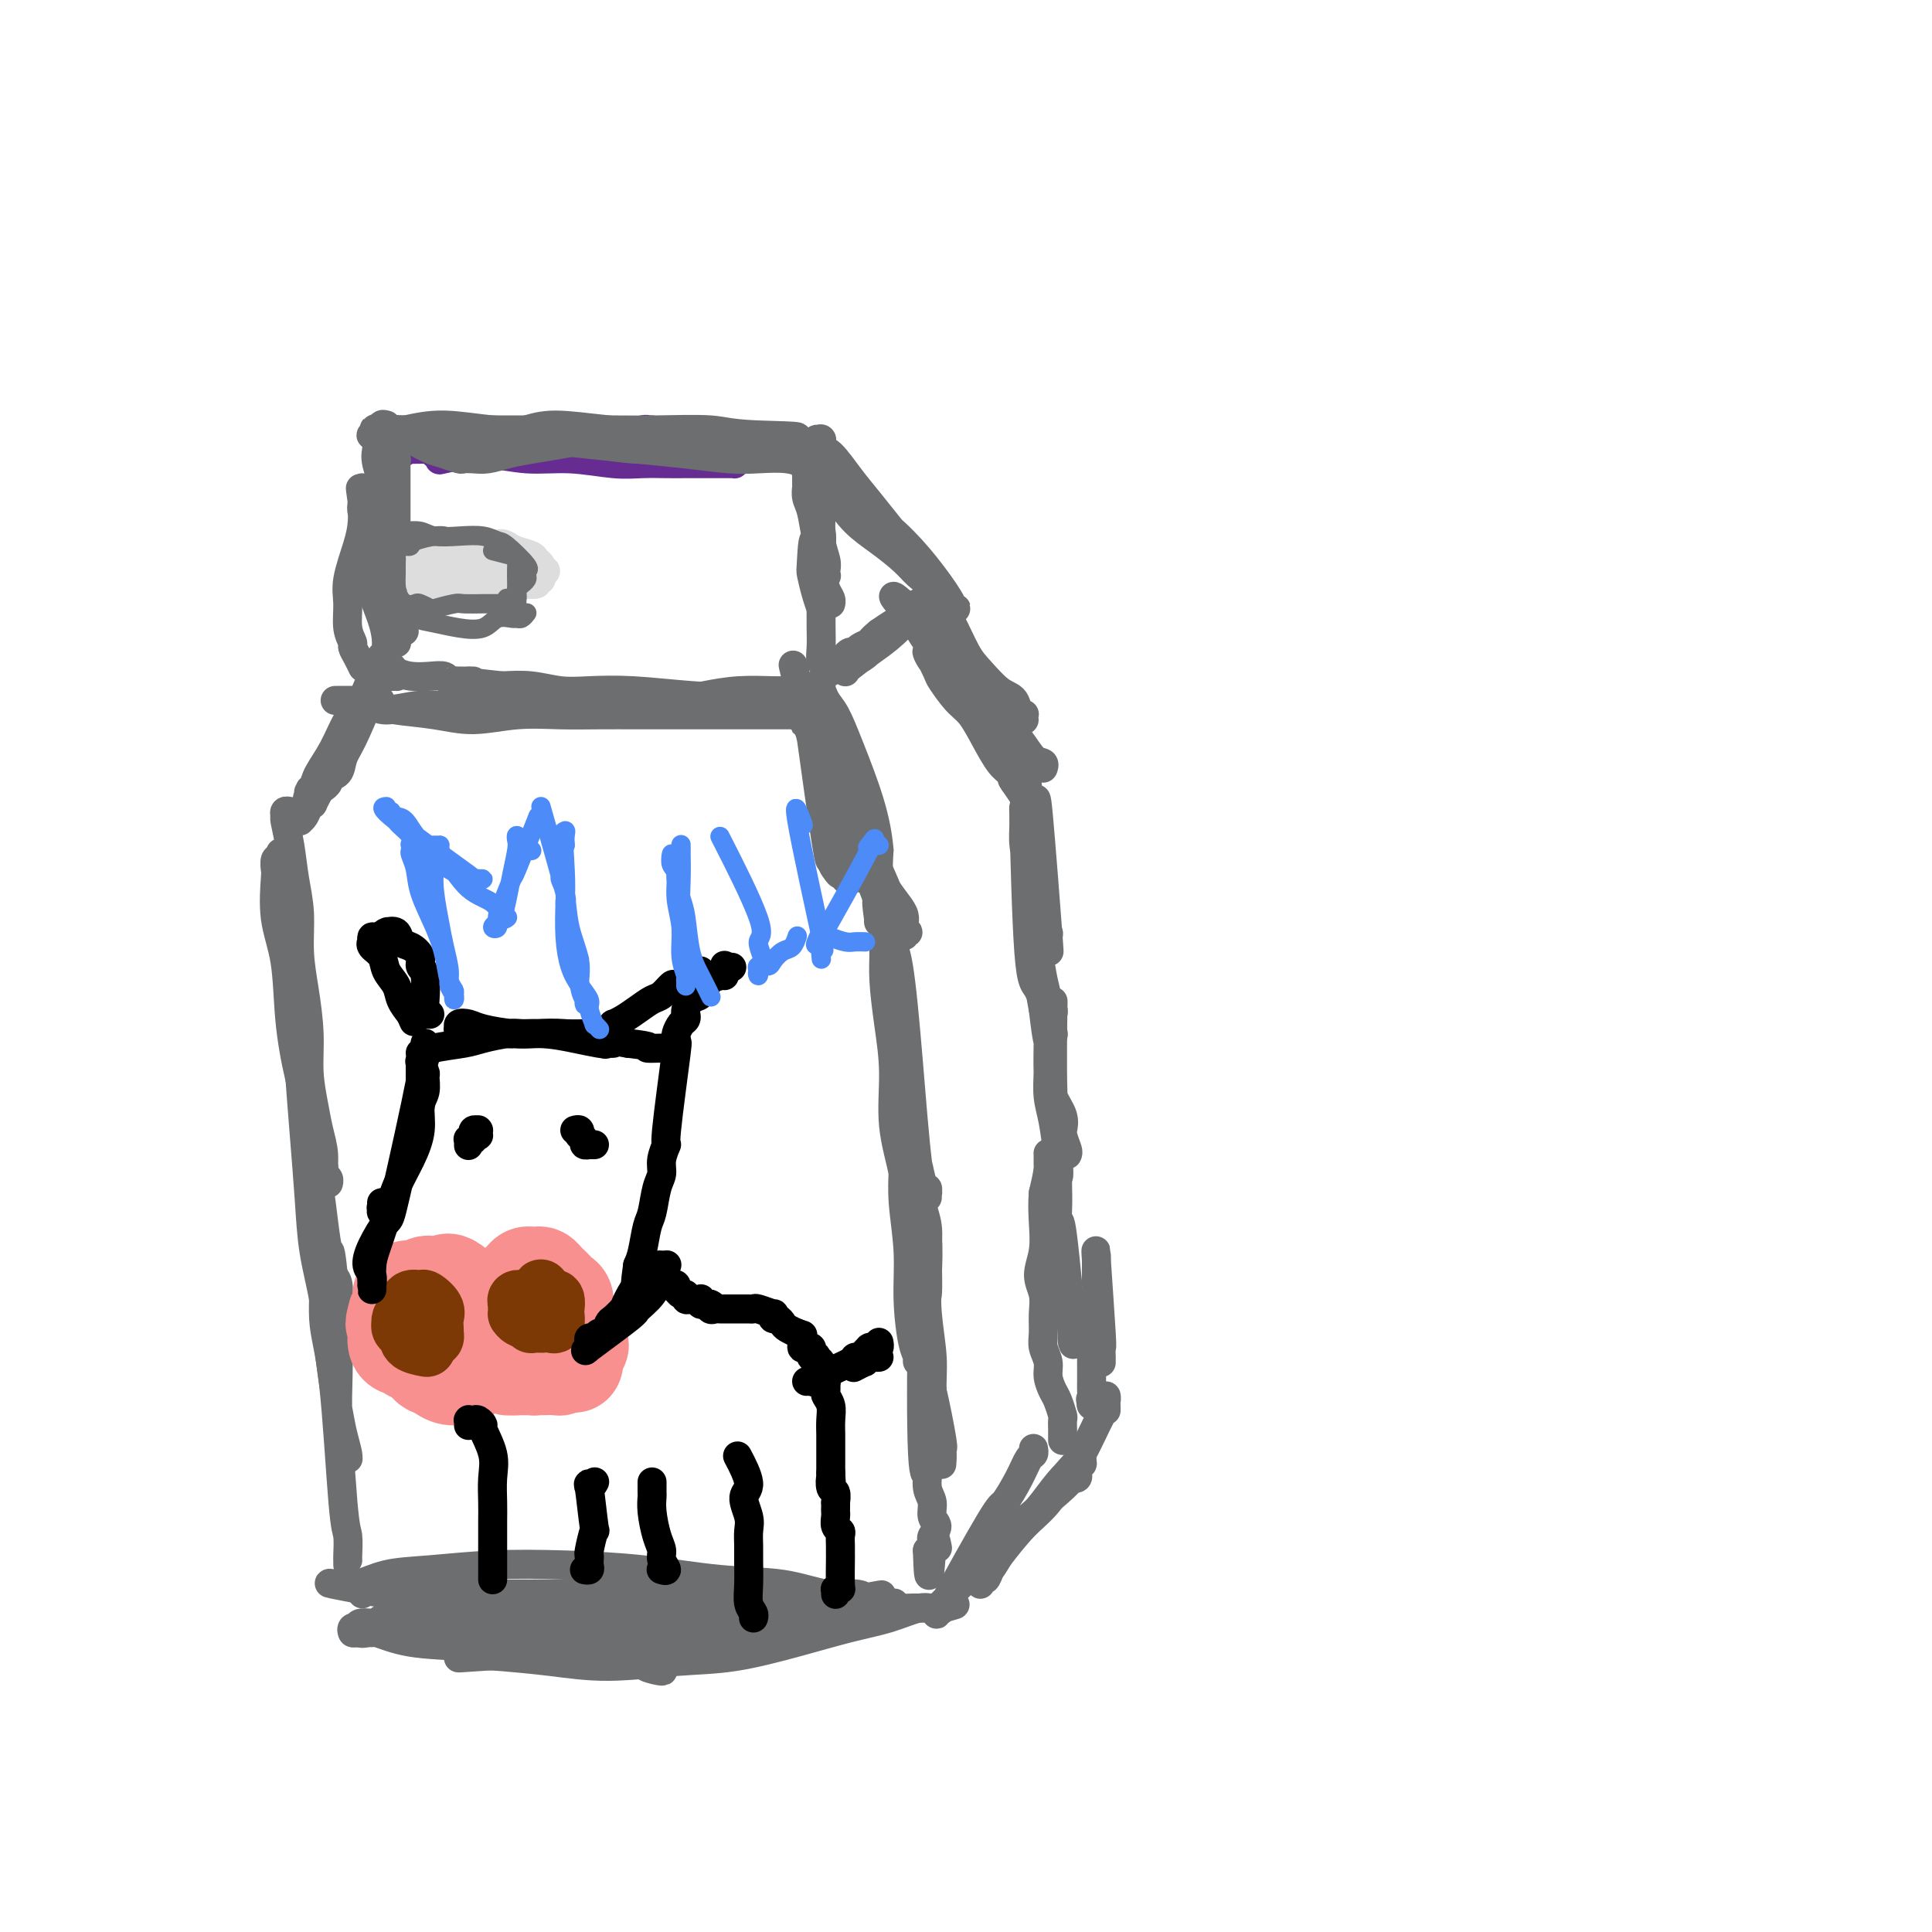 <svg viewBox='0 0 400 400' version='1.1' xmlns='http://www.w3.org/2000/svg' xmlns:xlink='http://www.w3.org/1999/xlink'><g fill='none' stroke='#672C91' stroke-width='6' stroke-linecap='round' stroke-linejoin='round'><path d='M90,94c-0.132,-0.103 -0.265,-0.206 0,0c0.265,0.206 0.927,0.719 1,1c0.073,0.281 -0.442,0.328 1,0c1.442,-0.328 4.842,-1.030 8,-1c3.158,0.030 6.074,0.793 9,1c2.926,0.207 5.863,-0.141 9,0c3.137,0.141 6.475,0.770 9,1c2.525,0.230 4.237,0.062 6,0c1.763,-0.062 3.576,-0.016 5,0c1.424,0.016 2.458,0.004 4,0c1.542,-0.004 3.591,-0.001 5,0c1.409,0.001 2.177,-0.002 3,0c0.823,0.002 1.700,0.009 2,0c0.300,-0.009 0.023,-0.035 0,0c-0.023,0.035 0.208,0.129 0,0c-0.208,-0.129 -0.855,-0.483 -2,-1c-1.145,-0.517 -2.788,-1.197 -5,-2c-2.212,-0.803 -4.994,-1.729 -8,-2c-3.006,-0.271 -6.238,0.112 -9,0c-2.762,-0.112 -5.055,-0.721 -8,-1c-2.945,-0.279 -6.543,-0.229 -10,0c-3.457,0.229 -6.773,0.637 -10,1c-3.227,0.363 -6.365,0.682 -9,1c-2.635,0.318 -4.767,0.635 -6,1c-1.233,0.365 -1.567,0.777 -2,1c-0.433,0.223 -0.964,0.256 -1,0c-0.036,-0.256 0.423,-0.801 1,-1c0.577,-0.199 1.271,-0.054 2,0c0.729,0.054 1.494,0.015 3,0c1.506,-0.015 3.753,-0.008 6,0'/><path d='M94,93c3.271,-0.035 5.450,0.379 8,0c2.550,-0.379 5.473,-1.551 8,-2c2.527,-0.449 4.658,-0.177 7,0c2.342,0.177 4.896,0.258 7,0c2.104,-0.258 3.757,-0.854 5,-1c1.243,-0.146 2.074,0.157 3,0c0.926,-0.157 1.947,-0.774 2,-1c0.053,-0.226 -0.862,-0.061 -1,0c-0.138,0.061 0.501,0.016 1,0c0.499,-0.016 0.857,-0.005 1,0c0.143,0.005 0.072,0.002 0,0'/></g>
<g fill='none' stroke='#6D6E70' stroke-width='6' stroke-linecap='round' stroke-linejoin='round'><path d='M80,88c-0.426,-0.126 -0.851,-0.251 -1,0c-0.149,0.251 -0.021,0.879 0,1c0.021,0.121 -0.064,-0.265 1,0c1.064,0.265 3.279,1.181 5,2c1.721,0.819 2.950,1.540 4,2c1.050,0.460 1.922,0.660 3,1c1.078,0.340 2.363,0.820 3,1c0.637,0.180 0.626,0.059 1,0c0.374,-0.059 1.133,-0.057 2,0c0.867,0.057 1.841,0.169 3,0c1.159,-0.169 2.504,-0.620 4,-1c1.496,-0.380 3.144,-0.689 5,-1c1.856,-0.311 3.920,-0.623 6,-1c2.080,-0.377 4.177,-0.819 6,-1c1.823,-0.181 3.373,-0.101 5,0c1.627,0.101 3.333,0.222 5,0c1.667,-0.222 3.297,-0.788 5,-1c1.703,-0.212 3.480,-0.071 5,0c1.520,0.071 2.782,0.072 4,0c1.218,-0.072 2.393,-0.215 4,0c1.607,0.215 3.645,0.790 5,1c1.355,0.210 2.028,0.056 3,0c0.972,-0.056 2.243,-0.015 3,0c0.757,0.015 0.998,0.004 1,0c0.002,-0.004 -0.237,-0.001 0,0c0.237,0.001 0.948,0.000 1,0c0.052,-0.000 -0.557,-0.000 -1,0c-0.443,0.000 -0.722,0.000 -1,0'/><path d='M161,91c9.479,-0.785 0.178,-0.746 -5,-1c-5.178,-0.254 -6.232,-0.800 -9,-1c-2.768,-0.200 -7.248,-0.054 -11,0c-3.752,0.054 -6.775,0.014 -10,0c-3.225,-0.014 -6.653,-0.004 -10,0c-3.347,0.004 -6.614,0.001 -9,0c-2.386,-0.001 -3.893,-0.000 -5,0c-1.107,0.000 -1.815,0.000 -2,0c-0.185,-0.000 0.154,-0.001 0,0c-0.154,0.001 -0.801,0.002 -1,0c-0.199,-0.002 0.052,-0.008 0,0c-0.052,0.008 -0.406,0.030 0,0c0.406,-0.030 1.571,-0.110 2,0c0.429,0.110 0.123,0.411 4,1c3.877,0.589 11.939,1.464 17,2c5.061,0.536 7.123,0.731 10,1c2.877,0.269 6.569,0.612 10,1c3.431,0.388 6.599,0.822 9,1c2.401,0.178 4.034,0.100 6,0c1.966,-0.100 4.264,-0.223 6,0c1.736,0.223 2.910,0.792 4,1c1.090,0.208 2.097,0.056 3,0c0.903,-0.056 1.702,-0.015 2,0c0.298,0.015 0.094,0.005 0,0c-0.094,-0.005 -0.078,-0.004 0,0c0.078,0.004 0.217,0.011 0,0c-0.217,-0.011 -0.789,-0.042 -1,0c-0.211,0.042 -0.060,0.155 -1,0c-0.940,-0.155 -2.970,-0.577 -5,-1'/><path d='M165,95c-2.274,-0.563 -5.458,-1.471 -10,-2c-4.542,-0.529 -10.442,-0.678 -16,-1c-5.558,-0.322 -10.773,-0.818 -14,-1c-3.227,-0.182 -4.465,-0.049 -6,0c-1.535,0.049 -3.365,0.016 -4,0c-0.635,-0.016 -0.073,-0.014 0,0c0.073,0.014 -0.343,0.041 0,0c0.343,-0.041 1.444,-0.151 3,0c1.556,0.151 3.567,0.562 6,1c2.433,0.438 5.287,0.902 8,1c2.713,0.098 5.284,-0.171 8,0c2.716,0.171 5.578,0.782 8,1c2.422,0.218 4.403,0.045 6,0c1.597,-0.045 2.810,0.040 4,0c1.190,-0.040 2.357,-0.203 4,0c1.643,0.203 3.761,0.772 5,1c1.239,0.228 1.600,0.114 2,0c0.400,-0.114 0.841,-0.227 1,0c0.159,0.227 0.037,0.793 0,1c-0.037,0.207 0.011,0.053 0,0c-0.011,-0.053 -0.082,-0.006 0,0c0.082,0.006 0.315,-0.030 0,0c-0.315,0.030 -1.180,0.124 -2,0c-0.820,-0.124 -1.596,-0.467 -3,-1c-1.404,-0.533 -3.434,-1.258 -6,-2c-2.566,-0.742 -5.666,-1.502 -9,-2c-3.334,-0.498 -6.902,-0.733 -11,-1c-4.098,-0.267 -8.727,-0.566 -13,-1c-4.273,-0.434 -8.189,-1.001 -11,-1c-2.811,0.001 -4.517,0.572 -6,1c-1.483,0.428 -2.741,0.714 -4,1'/><path d='M105,90c-1.871,0.309 -1.547,0.083 -2,0c-0.453,-0.083 -1.681,-0.023 -3,0c-1.319,0.023 -2.728,0.007 -4,0c-1.272,-0.007 -2.407,-0.007 -3,0c-0.593,0.007 -0.646,0.020 -1,0c-0.354,-0.020 -1.011,-0.073 -1,0c0.011,0.073 0.690,0.272 1,0c0.310,-0.272 0.253,-1.015 0,-1c-0.253,0.015 -0.700,0.789 0,1c0.700,0.211 2.548,-0.140 4,0c1.452,0.140 2.507,0.769 4,1c1.493,0.231 3.424,0.062 5,0c1.576,-0.062 2.796,-0.017 6,0c3.204,0.017 8.393,0.005 11,0c2.607,-0.005 2.632,-0.003 3,0c0.368,0.003 1.080,0.006 2,0c0.920,-0.006 2.049,-0.020 3,0c0.951,0.020 1.726,0.073 2,0c0.274,-0.073 0.049,-0.271 0,0c-0.049,0.271 0.079,1.011 0,1c-0.079,-0.011 -0.364,-0.774 -1,-1c-0.636,-0.226 -1.625,0.084 -3,0c-1.375,-0.084 -3.138,-0.563 -5,-1c-1.862,-0.437 -3.822,-0.833 -6,-1c-2.178,-0.167 -4.573,-0.107 -7,0c-2.427,0.107 -4.884,0.260 -8,0c-3.116,-0.260 -6.890,-0.931 -10,-1c-3.110,-0.069 -5.555,0.466 -8,1'/><path d='M84,89c-8.415,-0.370 -6.451,-0.295 -6,0c0.451,0.295 -0.611,0.811 -1,1c-0.389,0.189 -0.104,0.051 0,0c0.104,-0.051 0.028,-0.014 0,0c-0.028,0.014 -0.008,0.004 0,0c0.008,-0.004 0.004,-0.002 0,0'/><path d='M78,92c-0.001,0.139 -0.002,0.278 0,0c0.002,-0.278 0.007,-0.975 0,-1c-0.007,-0.025 -0.026,0.620 0,1c0.026,0.380 0.097,0.493 0,1c-0.097,0.507 -0.362,1.406 0,3c0.362,1.594 1.351,3.882 2,6c0.649,2.118 0.959,4.065 1,6c0.041,1.935 -0.185,3.857 0,6c0.185,2.143 0.782,4.507 1,6c0.218,1.493 0.059,2.114 0,3c-0.059,0.886 -0.016,2.036 0,3c0.016,0.964 0.004,1.741 0,2c-0.004,0.259 -0.001,0.001 0,0c0.001,-0.001 0.000,0.255 0,0c-0.000,-0.255 -0.000,-1.022 0,-2c0.000,-0.978 0.000,-2.167 0,-4c-0.000,-1.833 -0.000,-4.309 0,-7c0.000,-2.691 0.000,-5.597 0,-7c-0.000,-1.403 -0.000,-1.302 0,-3c0.000,-1.698 0.001,-5.194 0,-7c-0.001,-1.806 -0.004,-1.924 0,-2c0.004,-0.076 0.016,-0.112 0,0c-0.016,0.112 -0.061,0.373 0,0c0.061,-0.373 0.226,-1.379 0,-1c-0.226,0.379 -0.844,2.143 -1,3c-0.156,0.857 0.150,0.808 0,2c-0.150,1.192 -0.757,3.626 -1,6c-0.243,2.374 -0.121,4.687 0,7'/><path d='M80,113c-0.434,3.898 -0.518,4.643 0,6c0.518,1.357 1.638,3.328 2,5c0.362,1.672 -0.036,3.047 0,4c0.036,0.953 0.504,1.485 1,2c0.496,0.515 1.019,1.011 1,1c-0.019,-0.011 -0.578,-0.531 -1,-1c-0.422,-0.469 -0.705,-0.888 -1,-2c-0.295,-1.112 -0.601,-2.916 -1,-5c-0.399,-2.084 -0.892,-4.446 -1,-7c-0.108,-2.554 0.167,-5.298 0,-8c-0.167,-2.702 -0.777,-5.362 -1,-7c-0.223,-1.638 -0.060,-2.253 0,-3c0.060,-0.747 0.016,-1.625 0,-2c-0.016,-0.375 -0.005,-0.247 0,0c0.005,0.247 0.005,0.614 0,1c-0.005,0.386 -0.015,0.792 0,1c0.015,0.208 0.056,0.217 0,1c-0.056,0.783 -0.207,2.340 0,4c0.207,1.660 0.772,3.425 1,5c0.228,1.575 0.117,2.962 0,5c-0.117,2.038 -0.241,4.728 0,7c0.241,2.272 0.848,4.124 1,6c0.152,1.876 -0.151,3.774 0,5c0.151,1.226 0.758,1.779 1,2c0.242,0.221 0.121,0.111 0,0'/><path d='M170,91c0.115,0.026 0.231,0.052 0,0c-0.231,-0.052 -0.808,-0.181 -1,0c-0.192,0.181 0.001,0.672 0,1c-0.001,0.328 -0.198,0.492 0,1c0.198,0.508 0.789,1.361 1,3c0.211,1.639 0.043,4.064 0,6c-0.043,1.936 0.041,3.384 0,5c-0.041,1.616 -0.206,3.401 0,5c0.206,1.599 0.783,3.012 1,4c0.217,0.988 0.073,1.551 0,2c-0.073,0.449 -0.075,0.782 0,1c0.075,0.218 0.228,0.319 0,0c-0.228,-0.319 -0.835,-1.058 -1,-2c-0.165,-0.942 0.114,-2.089 0,-3c-0.114,-0.911 -0.619,-1.588 -1,-3c-0.381,-1.412 -0.638,-3.558 -1,-5c-0.362,-1.442 -0.829,-2.179 -1,-3c-0.171,-0.821 -0.046,-1.726 0,-2c0.046,-0.274 0.011,0.084 0,0c-0.011,-0.084 -0.000,-0.611 0,-1c0.000,-0.389 -0.010,-0.640 0,-1c0.010,-0.360 0.041,-0.828 0,-1c-0.041,-0.172 -0.155,-0.049 0,0c0.155,0.049 0.577,0.025 1,0'/><path d='M168,98c-0.469,-3.525 -0.141,-1.837 0,-1c0.141,0.837 0.094,0.825 0,1c-0.094,0.175 -0.235,0.539 0,1c0.235,0.461 0.847,1.021 1,2c0.153,0.979 -0.152,2.377 0,4c0.152,1.623 0.763,3.471 1,5c0.237,1.529 0.102,2.739 0,4c-0.102,1.261 -0.171,2.573 0,4c0.171,1.427 0.582,2.970 1,4c0.418,1.030 0.843,1.546 1,2c0.157,0.454 0.045,0.844 0,1c-0.045,0.156 -0.022,0.078 0,0'/><path d='M170,91c0.003,-0.122 0.005,-0.243 0,0c-0.005,0.243 -0.018,0.851 0,1c0.018,0.149 0.065,-0.159 0,0c-0.065,0.159 -0.243,0.787 0,1c0.243,0.213 0.908,0.011 2,1c1.092,0.989 2.613,3.167 4,5c1.387,1.833 2.641,3.319 4,5c1.359,1.681 2.825,3.557 4,5c1.175,1.443 2.060,2.452 3,4c0.940,1.548 1.935,3.634 3,5c1.065,1.366 2.199,2.012 3,3c0.801,0.988 1.268,2.317 2,3c0.732,0.683 1.730,0.720 2,1c0.270,0.280 -0.187,0.804 0,1c0.187,0.196 1.017,0.063 1,0c-0.017,-0.063 -0.882,-0.056 -1,0c-0.118,0.056 0.512,0.160 0,-1c-0.512,-1.160 -2.167,-3.584 -4,-6c-1.833,-2.416 -3.844,-4.823 -6,-7c-2.156,-2.177 -4.458,-4.124 -7,-6c-2.542,-1.876 -5.324,-3.682 -7,-5c-1.676,-1.318 -2.248,-2.149 -3,-3c-0.752,-0.851 -1.686,-1.723 -2,-2c-0.314,-0.277 -0.008,0.041 0,0c0.008,-0.041 -0.284,-0.440 0,0c0.284,0.440 1.142,1.720 2,3'/><path d='M170,99c0.809,1.117 1.830,2.411 3,4c1.170,1.589 2.489,3.475 4,5c1.511,1.525 3.213,2.689 5,4c1.787,1.311 3.660,2.768 5,4c1.340,1.232 2.149,2.239 3,3c0.851,0.761 1.745,1.276 2,2c0.255,0.724 -0.127,1.658 0,2c0.127,0.342 0.765,0.092 1,0c0.235,-0.092 0.067,-0.026 0,0c-0.067,0.026 -0.032,0.011 0,0c0.032,-0.011 0.061,-0.017 0,0c-0.061,0.017 -0.212,0.056 0,0c0.212,-0.056 0.788,-0.207 1,0c0.212,0.207 0.061,0.774 0,1c-0.061,0.226 -0.030,0.113 0,0'/><path d='M194,124c0.098,0.021 0.197,0.041 0,0c-0.197,-0.041 -0.688,-0.145 -1,0c-0.312,0.145 -0.443,0.539 -1,1c-0.557,0.461 -1.540,0.988 -3,2c-1.460,1.012 -3.396,2.510 -5,4c-1.604,1.490 -2.875,2.974 -4,4c-1.125,1.026 -2.105,1.594 -3,2c-0.895,0.406 -1.706,0.650 -2,1c-0.294,0.350 -0.071,0.808 0,1c0.071,0.192 -0.010,0.120 0,0c0.010,-0.120 0.110,-0.288 1,-1c0.890,-0.712 2.571,-1.969 4,-3c1.429,-1.031 2.608,-1.836 4,-3c1.392,-1.164 2.998,-2.687 4,-4c1.002,-1.313 1.401,-2.416 2,-3c0.599,-0.584 1.399,-0.648 2,-1c0.601,-0.352 1.003,-0.992 1,-1c-0.003,-0.008 -0.413,0.617 -1,1c-0.587,0.383 -1.353,0.525 -2,1c-0.647,0.475 -1.174,1.282 -2,2c-0.826,0.718 -1.950,1.348 -3,2c-1.050,0.652 -2.025,1.326 -3,2'/><path d='M182,131c-2.046,1.647 -1.663,1.765 -2,2c-0.337,0.235 -1.396,0.588 -2,1c-0.604,0.412 -0.753,0.885 -1,1c-0.247,0.115 -0.591,-0.127 -1,0c-0.409,0.127 -0.884,0.623 -1,1c-0.116,0.377 0.126,0.636 0,1c-0.126,0.364 -0.621,0.833 -1,1c-0.379,0.167 -0.641,0.032 -1,0c-0.359,-0.032 -0.813,0.041 -1,0c-0.187,-0.041 -0.106,-0.194 0,0c0.106,0.194 0.239,0.737 0,1c-0.239,0.263 -0.849,0.246 -1,0c-0.151,-0.246 0.156,-0.720 0,-1c-0.156,-0.280 -0.774,-0.367 -1,-1c-0.226,-0.633 -0.061,-1.811 0,-3c0.061,-1.189 0.016,-2.388 0,-4c-0.016,-1.612 -0.004,-3.635 0,-5c0.004,-1.365 0.001,-2.071 0,-3c-0.001,-0.929 -0.000,-2.080 0,-3c0.000,-0.920 -0.000,-1.608 0,-2c0.000,-0.392 0.001,-0.488 0,-1c-0.001,-0.512 -0.004,-1.441 0,-2c0.004,-0.559 0.015,-0.749 0,-1c-0.015,-0.251 -0.056,-0.562 0,-1c0.056,-0.438 0.207,-1.003 0,-1c-0.207,0.003 -0.774,0.572 -1,1c-0.226,0.428 -0.113,0.714 0,1'/><path d='M169,113c-0.679,-3.318 -0.875,0.887 -1,3c-0.125,2.113 -0.178,2.133 0,3c0.178,0.867 0.586,2.579 1,4c0.414,1.421 0.832,2.549 1,3c0.168,0.451 0.084,0.226 0,0'/><path d='M165,145c-0.000,0.121 -0.000,0.243 0,0c0.000,-0.243 0.001,-0.850 0,-1c-0.001,-0.150 -0.003,0.156 0,0c0.003,-0.156 0.013,-0.774 0,-1c-0.013,-0.226 -0.048,-0.060 0,0c0.048,0.060 0.178,0.015 0,0c-0.178,-0.015 -0.664,-0.001 -1,0c-0.336,0.001 -0.521,-0.010 -1,0c-0.479,0.010 -1.251,0.041 -3,0c-1.749,-0.041 -4.475,-0.156 -7,0c-2.525,0.156 -4.848,0.581 -7,1c-2.152,0.419 -4.133,0.830 -6,1c-1.867,0.170 -3.620,0.099 -5,0c-1.380,-0.099 -2.386,-0.226 -3,0c-0.614,0.226 -0.837,0.807 -2,1c-1.163,0.193 -3.265,-0.000 -5,0c-1.735,0.000 -3.102,0.195 -5,0c-1.898,-0.195 -4.326,-0.780 -6,-1c-1.674,-0.220 -2.594,-0.074 -4,0c-1.406,0.074 -3.297,0.077 -5,0c-1.703,-0.077 -3.219,-0.235 -5,0c-1.781,0.235 -3.826,0.862 -6,1c-2.174,0.138 -4.478,-0.214 -7,0c-2.522,0.214 -5.264,0.996 -7,1c-1.736,0.004 -2.467,-0.768 -3,-1c-0.533,-0.232 -0.866,0.077 -1,0c-0.134,-0.077 -0.067,-0.538 0,-1'/><path d='M76,145c-13.515,0.013 -2.802,0.044 1,0c3.802,-0.044 0.695,-0.165 0,0c-0.695,0.165 1.024,0.615 2,1c0.976,0.385 1.210,0.706 3,1c1.790,0.294 5.137,0.562 8,1c2.863,0.438 5.243,1.046 8,1c2.757,-0.046 5.891,-0.744 9,-1c3.109,-0.256 6.191,-0.069 9,0c2.809,0.069 5.343,0.018 8,0c2.657,-0.018 5.436,-0.005 8,0c2.564,0.005 4.914,0.001 7,0c2.086,-0.001 3.909,-0.000 6,0c2.091,0.000 4.452,0.000 7,0c2.548,-0.000 5.285,0.000 7,0c1.715,-0.000 2.407,-0.000 4,0c1.593,0.000 4.086,0.001 5,0c0.914,-0.001 0.250,-0.002 0,0c-0.250,0.002 -0.084,0.008 0,0c0.084,-0.008 0.086,-0.029 0,0c-0.086,0.029 -0.259,0.109 -1,0c-0.741,-0.109 -2.048,-0.408 -4,-1c-1.952,-0.592 -4.547,-1.478 -8,-2c-3.453,-0.522 -7.762,-0.679 -12,-1c-4.238,-0.321 -8.403,-0.804 -12,-1c-3.597,-0.196 -6.624,-0.104 -9,0c-2.376,0.104 -4.101,0.220 -6,0c-1.899,-0.220 -3.971,-0.777 -6,-1c-2.029,-0.223 -4.014,-0.111 -6,0'/><path d='M104,142c-11.090,-1.156 -6.816,-1.045 -6,-1c0.816,0.045 -1.828,0.026 -3,0c-1.172,-0.026 -0.872,-0.059 -1,0c-0.128,0.059 -0.682,0.209 -1,0c-0.318,-0.209 -0.399,-0.778 -1,-1c-0.601,-0.222 -1.721,-0.098 -3,0c-1.279,0.098 -2.717,0.169 -4,0c-1.283,-0.169 -2.411,-0.578 -3,-1c-0.589,-0.422 -0.638,-0.855 -1,-1c-0.362,-0.145 -1.038,-0.000 -1,0c0.038,0.000 0.791,-0.143 1,0c0.209,0.143 -0.125,0.572 0,1c0.125,0.428 0.709,0.856 1,1c0.291,0.144 0.289,0.003 0,0c-0.289,-0.003 -0.864,0.133 -1,0c-0.136,-0.133 0.166,-0.534 0,-1c-0.166,-0.466 -0.801,-0.998 -1,-2c-0.199,-1.002 0.037,-2.474 0,-4c-0.037,-1.526 -0.349,-3.105 -1,-5c-0.651,-1.895 -1.643,-4.107 -2,-6c-0.357,-1.893 -0.081,-3.467 0,-5c0.081,-1.533 -0.035,-3.026 0,-4c0.035,-0.974 0.219,-1.430 0,-2c-0.219,-0.570 -0.842,-1.256 -1,-2c-0.158,-0.744 0.150,-1.546 0,-2c-0.150,-0.454 -0.757,-0.558 -1,-1c-0.243,-0.442 -0.121,-1.221 0,-2'/><path d='M75,104c-0.773,-5.290 -0.207,-2.017 0,-1c0.207,1.017 0.055,-0.224 0,-1c-0.055,-0.776 -0.014,-1.086 0,-1c0.014,0.086 0.002,0.568 0,1c-0.002,0.432 0.006,0.814 0,1c-0.006,0.186 -0.026,0.176 0,1c0.026,0.824 0.097,2.482 0,4c-0.097,1.518 -0.362,2.897 -1,5c-0.638,2.103 -1.650,4.930 -2,7c-0.350,2.070 -0.038,3.383 0,5c0.038,1.617 -0.196,3.537 0,5c0.196,1.463 0.823,2.469 1,3c0.177,0.531 -0.096,0.587 0,1c0.096,0.413 0.562,1.183 1,2c0.438,0.817 0.849,1.682 1,2c0.151,0.318 0.043,0.091 0,0c-0.043,-0.091 -0.022,-0.045 0,0'/><path d='M78,142c-0.028,0.019 -0.055,0.039 0,0c0.055,-0.039 0.194,-0.135 0,0c-0.194,0.135 -0.719,0.502 -1,1c-0.281,0.498 -0.318,1.128 -1,3c-0.682,1.872 -2.010,4.987 -3,7c-0.990,2.013 -1.644,2.923 -2,4c-0.356,1.077 -0.415,2.320 -1,3c-0.585,0.680 -1.696,0.796 -2,1c-0.304,0.204 0.200,0.497 0,1c-0.200,0.503 -1.105,1.215 -1,1c0.105,-0.215 1.218,-1.357 2,-3c0.782,-1.643 1.233,-3.789 2,-6c0.767,-2.211 1.851,-4.489 3,-7c1.149,-2.511 2.362,-5.257 3,-7c0.638,-1.743 0.700,-2.485 1,-3c0.300,-0.515 0.837,-0.805 1,-1c0.163,-0.195 -0.050,-0.297 0,0c0.050,0.297 0.362,0.992 0,2c-0.362,1.008 -1.397,2.329 -2,4c-0.603,1.671 -0.775,3.691 -2,6c-1.225,2.309 -3.504,4.908 -5,7c-1.496,2.092 -2.211,3.679 -3,5c-0.789,1.321 -1.654,2.378 -2,3c-0.346,0.622 -0.173,0.811 0,1'/><path d='M65,164c-2.238,4.177 -1.333,1.119 -1,0c0.333,-1.119 0.093,-0.299 0,0c-0.093,0.299 -0.039,0.079 0,0c0.039,-0.079 0.064,-0.015 0,0c-0.064,0.015 -0.219,-0.020 0,0c0.219,0.020 0.810,0.095 1,0c0.190,-0.095 -0.021,-0.359 0,-1c0.021,-0.641 0.272,-1.661 1,-3c0.728,-1.339 1.931,-2.999 3,-5c1.069,-2.001 2.004,-4.342 3,-6c0.996,-1.658 2.052,-2.634 3,-4c0.948,-1.366 1.786,-3.124 2,-4c0.214,-0.876 -0.196,-0.870 0,-1c0.196,-0.130 0.999,-0.397 1,0c0.001,0.397 -0.802,1.457 -1,2c-0.198,0.543 0.207,0.569 -2,5c-2.207,4.431 -7.026,13.268 -9,17c-1.974,3.732 -1.104,2.359 -1,2c0.104,-0.359 -0.560,0.296 -1,1c-0.440,0.704 -0.658,1.457 -1,2c-0.342,0.543 -0.810,0.878 -1,1c-0.190,0.122 -0.102,0.033 0,0c0.102,-0.033 0.220,-0.009 0,0c-0.220,0.009 -0.777,0.003 -1,0c-0.223,-0.003 -0.111,-0.001 0,0'/><path d='M60,168c0.008,0.002 0.017,0.004 0,0c-0.017,-0.004 -0.058,-0.015 0,0c0.058,0.015 0.215,0.056 0,0c-0.215,-0.056 -0.801,-0.208 -1,0c-0.199,0.208 -0.011,0.776 0,1c0.011,0.224 -0.155,0.105 0,1c0.155,0.895 0.633,2.805 1,5c0.367,2.195 0.624,4.675 1,7c0.376,2.325 0.870,4.496 1,7c0.130,2.504 -0.106,5.341 0,8c0.106,2.659 0.553,5.140 1,8c0.447,2.860 0.894,6.098 1,9c0.106,2.902 -0.130,5.468 0,8c0.130,2.532 0.627,5.031 1,7c0.373,1.969 0.621,3.408 1,5c0.379,1.592 0.887,3.338 1,5c0.113,1.662 -0.170,3.241 0,4c0.170,0.759 0.793,0.698 1,1c0.207,0.302 -0.002,0.967 0,1c0.002,0.033 0.215,-0.566 0,-1c-0.215,-0.434 -0.860,-0.704 -1,-1c-0.140,-0.296 0.223,-0.618 0,-2c-0.223,-1.382 -1.034,-3.825 -2,-7c-0.966,-3.175 -2.087,-7.082 -3,-11c-0.913,-3.918 -1.617,-7.847 -2,-12c-0.383,-4.153 -0.443,-8.532 -1,-12c-0.557,-3.468 -1.611,-6.026 -2,-9c-0.389,-2.974 -0.115,-6.364 0,-8c0.115,-1.636 0.069,-1.517 0,-2c-0.069,-0.483 -0.163,-1.566 0,-2c0.163,-0.434 0.581,-0.217 1,0'/><path d='M58,178c0.152,-2.131 0.031,-1.460 0,-1c-0.031,0.460 0.030,0.708 0,1c-0.030,0.292 -0.149,0.627 0,1c0.149,0.373 0.565,0.782 1,2c0.435,1.218 0.890,3.243 1,6c0.110,2.757 -0.125,6.246 0,10c0.125,3.754 0.610,7.774 1,12c0.390,4.226 0.686,8.658 1,13c0.314,4.342 0.647,8.595 1,13c0.353,4.405 0.724,8.963 1,13c0.276,4.037 0.455,7.552 1,11c0.545,3.448 1.455,6.830 2,10c0.545,3.170 0.724,6.128 1,9c0.276,2.872 0.648,5.659 1,8c0.352,2.341 0.684,4.235 1,6c0.316,1.765 0.617,3.402 1,5c0.383,1.598 0.849,3.156 1,4c0.151,0.844 -0.012,0.974 0,1c0.012,0.026 0.200,-0.054 0,0c-0.200,0.054 -0.790,0.240 -1,0c-0.210,-0.240 -0.042,-0.906 0,-1c0.042,-0.094 -0.041,0.384 0,0c0.041,-0.384 0.207,-1.631 0,-3c-0.207,-1.369 -0.787,-2.860 -1,-5c-0.213,-2.140 -0.060,-4.930 0,-8c0.060,-3.070 0.026,-6.421 0,-9c-0.026,-2.579 -0.046,-4.387 0,-6c0.046,-1.613 0.156,-3.032 0,-4c-0.156,-0.968 -0.578,-1.484 -1,-2'/><path d='M69,264c-0.642,-6.595 -0.746,-4.583 -1,-5c-0.254,-0.417 -0.656,-3.264 -1,-6c-0.344,-2.736 -0.628,-5.360 -1,-7c-0.372,-1.640 -0.832,-2.297 -1,-3c-0.168,-0.703 -0.045,-1.453 0,-2c0.045,-0.547 0.012,-0.890 0,-1c-0.012,-0.110 -0.003,0.015 0,0c0.003,-0.015 -0.001,-0.170 0,0c0.001,0.170 0.008,0.664 0,1c-0.008,0.336 -0.032,0.513 0,1c0.032,0.487 0.119,1.283 0,3c-0.119,1.717 -0.446,4.355 0,7c0.446,2.645 1.664,5.297 2,9c0.336,3.703 -0.211,8.457 0,12c0.211,3.543 1.181,5.876 2,13c0.819,7.124 1.487,19.038 2,25c0.513,5.962 0.869,5.972 1,7c0.131,1.028 0.035,3.074 0,4c-0.035,0.926 -0.009,0.732 0,1c0.009,0.268 0.003,1.000 0,1c-0.003,0.000 -0.001,-0.731 0,-1c0.001,-0.269 0.000,-0.077 0,0c-0.000,0.077 -0.000,0.038 0,0'/><path d='M170,141c0.002,-0.007 0.004,-0.013 0,0c-0.004,0.013 -0.015,0.046 0,0c0.015,-0.046 0.056,-0.169 0,1c-0.056,1.169 -0.207,3.632 0,6c0.207,2.368 0.773,4.643 1,7c0.227,2.357 0.115,4.796 0,7c-0.115,2.204 -0.233,4.173 0,6c0.233,1.827 0.818,3.513 1,5c0.182,1.487 -0.037,2.776 0,4c0.037,1.224 0.332,2.382 1,3c0.668,0.618 1.710,0.697 2,1c0.290,0.303 -0.173,0.832 0,1c0.173,0.168 0.983,-0.025 1,0c0.017,0.025 -0.760,0.267 -1,0c-0.240,-0.267 0.056,-1.043 0,-2c-0.056,-0.957 -0.463,-2.094 -1,-4c-0.537,-1.906 -1.205,-4.582 -2,-7c-0.795,-2.418 -1.719,-4.577 -2,-7c-0.281,-2.423 0.080,-5.111 0,-7c-0.080,-1.889 -0.599,-2.978 -1,-4c-0.401,-1.022 -0.682,-1.975 -1,-3c-0.318,-1.025 -0.673,-2.120 -1,-3c-0.327,-0.880 -0.627,-1.545 -1,-2c-0.373,-0.455 -0.821,-0.702 -1,-1c-0.179,-0.298 -0.090,-0.649 0,-1'/><path d='M165,141c-1.550,-6.394 -0.426,-1.877 0,0c0.426,1.877 0.155,1.116 0,1c-0.155,-0.116 -0.193,0.414 0,1c0.193,0.586 0.619,1.229 1,2c0.381,0.771 0.719,1.672 1,3c0.281,1.328 0.505,3.085 1,5c0.495,1.915 1.261,3.989 2,6c0.739,2.011 1.452,3.960 2,6c0.548,2.040 0.932,4.173 1,6c0.068,1.827 -0.181,3.350 0,5c0.181,1.650 0.791,3.428 1,4c0.209,0.572 0.017,-0.061 0,0c-0.017,0.061 0.142,0.817 0,1c-0.142,0.183 -0.584,-0.207 -1,-1c-0.416,-0.793 -0.805,-1.989 -1,-2c-0.195,-0.011 -0.196,1.164 -1,-4c-0.804,-5.164 -2.412,-16.668 -3,-21c-0.588,-4.332 -0.157,-1.491 0,-1c0.157,0.491 0.041,-1.368 0,-2c-0.041,-0.632 -0.007,-0.035 0,0c0.007,0.035 -0.013,-0.491 0,-1c0.013,-0.509 0.058,-1.003 0,-1c-0.058,0.003 -0.220,0.501 0,1c0.220,0.499 0.822,1.000 1,2c0.178,1.000 -0.067,2.500 0,4c0.067,1.500 0.448,3.000 1,5c0.552,2.000 1.276,4.500 2,7'/><path d='M172,167c1.027,3.673 1.596,4.357 2,6c0.404,1.643 0.644,4.245 1,6c0.356,1.755 0.828,2.662 1,3c0.172,0.338 0.043,0.106 0,0c-0.043,-0.106 0.000,-0.087 0,0c-0.000,0.087 -0.045,0.241 0,0c0.045,-0.241 0.178,-0.878 0,-2c-0.178,-1.122 -0.667,-2.728 -1,-5c-0.333,-2.272 -0.510,-5.209 -1,-8c-0.490,-2.791 -1.294,-5.435 -2,-8c-0.706,-2.565 -1.313,-5.052 -2,-7c-0.687,-1.948 -1.452,-3.359 -2,-4c-0.548,-0.641 -0.878,-0.514 -1,-1c-0.122,-0.486 -0.034,-1.587 0,-2c0.034,-0.413 0.016,-0.139 0,0c-0.016,0.139 -0.030,0.144 0,0c0.030,-0.144 0.103,-0.436 0,0c-0.103,0.436 -0.384,1.599 0,3c0.384,1.401 1.433,3.039 2,5c0.567,1.961 0.653,4.244 1,7c0.347,2.756 0.955,5.986 2,9c1.045,3.014 2.527,5.812 4,8c1.473,2.188 2.935,3.766 4,5c1.065,1.234 1.732,2.125 2,3c0.268,0.875 0.138,1.734 0,2c-0.138,0.266 -0.284,-0.063 0,0c0.284,0.063 1.000,0.517 1,0c0.000,-0.517 -0.714,-2.005 -1,-4c-0.286,-1.995 -0.143,-4.498 0,-7'/><path d='M182,176c-0.251,-3.093 -0.880,-6.326 -2,-10c-1.120,-3.674 -2.731,-7.788 -4,-11c-1.269,-3.212 -2.194,-5.522 -3,-7c-0.806,-1.478 -1.492,-2.124 -2,-3c-0.508,-0.876 -0.839,-1.981 -1,-2c-0.161,-0.019 -0.154,1.048 0,2c0.154,0.952 0.453,1.790 1,3c0.547,1.210 1.342,2.794 2,5c0.658,2.206 1.179,5.034 2,8c0.821,2.966 1.944,6.069 3,9c1.056,2.931 2.047,5.689 3,8c0.953,2.311 1.868,4.175 3,7c1.132,2.825 2.481,6.611 3,8c0.519,1.389 0.209,0.379 0,0c-0.209,-0.379 -0.318,-0.128 0,0c0.318,0.128 1.063,0.134 1,0c-0.063,-0.134 -0.933,-0.406 -1,-1c-0.067,-0.594 0.670,-1.508 0,-3c-0.670,-1.492 -2.745,-3.561 -4,-6c-1.255,-2.439 -1.688,-5.248 -3,-8c-1.312,-2.752 -3.504,-5.447 -5,-8c-1.496,-2.553 -2.298,-4.963 -3,-7c-0.702,-2.037 -1.304,-3.702 -2,-5c-0.696,-1.298 -1.484,-2.228 -2,-3c-0.516,-0.772 -0.758,-1.386 -1,-2'/><path d='M167,150c-3.305,-6.822 -1.567,-2.377 -1,-1c0.567,1.377 -0.038,-0.314 0,-1c0.038,-0.686 0.719,-0.367 1,0c0.281,0.367 0.161,0.783 0,1c-0.161,0.217 -0.364,0.234 0,1c0.364,0.766 1.294,2.283 2,4c0.706,1.717 1.187,3.636 2,6c0.813,2.364 1.959,5.172 3,8c1.041,2.828 1.978,5.676 3,8c1.022,2.324 2.130,4.123 3,6c0.870,1.877 1.501,3.830 2,5c0.499,1.170 0.866,1.557 1,2c0.134,0.443 0.036,0.944 0,1c-0.036,0.056 -0.010,-0.331 0,-1c0.010,-0.669 0.003,-1.620 0,-2c-0.003,-0.380 -0.001,-0.190 0,0'/><path d='M179,182c0.408,-0.019 0.816,-0.038 1,0c0.184,0.038 0.144,0.133 0,0c-0.144,-0.133 -0.392,-0.495 0,0c0.392,0.495 1.425,1.848 2,4c0.575,2.152 0.693,5.102 1,6c0.307,0.898 0.804,-0.258 2,8c1.196,8.258 3.091,25.928 4,34c0.909,8.072 0.832,6.546 1,7c0.168,0.454 0.581,2.888 1,4c0.419,1.112 0.845,0.901 1,1c0.155,0.099 0.039,0.509 0,1c-0.039,0.491 0.001,1.062 0,1c-0.001,-0.062 -0.042,-0.759 0,-1c0.042,-0.241 0.166,-0.026 0,0c-0.166,0.026 -0.622,-0.135 -1,-1c-0.378,-0.865 -0.679,-2.433 -1,-5c-0.321,-2.567 -0.664,-6.134 -1,-10c-0.336,-3.866 -0.667,-8.033 -1,-12c-0.333,-3.967 -0.668,-7.736 -1,-11c-0.332,-3.264 -0.662,-6.022 -1,-8c-0.338,-1.978 -0.683,-3.175 -1,-4c-0.317,-0.825 -0.607,-1.279 -1,-2c-0.393,-0.721 -0.890,-1.710 -1,-2c-0.110,-0.290 0.166,0.118 0,0c-0.166,-0.118 -0.776,-0.763 -1,-1c-0.224,-0.237 -0.064,-0.068 0,0c0.064,0.068 0.032,0.034 0,0'/><path d='M182,191c-1.320,-8.892 0.381,-2.623 1,0c0.619,2.623 0.156,1.600 0,2c-0.156,0.400 -0.005,2.224 0,4c0.005,1.776 -0.135,3.505 0,6c0.135,2.495 0.546,5.756 1,9c0.454,3.244 0.952,6.471 1,10c0.048,3.529 -0.355,7.359 0,11c0.355,3.641 1.468,7.092 2,10c0.532,2.908 0.482,5.274 1,8c0.518,2.726 1.603,5.812 2,8c0.397,2.188 0.105,3.478 0,5c-0.105,1.522 -0.023,3.277 0,5c0.023,1.723 -0.012,3.415 0,5c0.012,1.585 0.071,3.063 0,4c-0.071,0.937 -0.270,1.333 0,2c0.270,0.667 1.011,1.606 1,2c-0.011,0.394 -0.772,0.241 -1,0c-0.228,-0.241 0.079,-0.572 0,-1c-0.079,-0.428 -0.543,-0.953 -1,-3c-0.457,-2.047 -0.907,-5.617 -1,-9c-0.093,-3.383 0.171,-6.580 0,-10c-0.171,-3.420 -0.778,-7.063 -1,-10c-0.222,-2.937 -0.060,-5.170 0,-7c0.060,-1.830 0.016,-3.258 0,-5c-0.016,-1.742 -0.004,-3.797 0,-6c0.004,-2.203 0.001,-4.555 0,-7c-0.001,-2.445 -0.000,-4.984 0,-7c0.000,-2.016 0.000,-3.508 0,-5'/><path d='M187,212c-0.619,-11.208 -0.166,-4.228 0,-2c0.166,2.228 0.044,-0.294 0,-1c-0.044,-0.706 -0.012,0.406 0,1c0.012,0.594 0.003,0.671 0,1c-0.003,0.329 0.001,0.910 0,2c-0.001,1.090 -0.008,2.691 0,5c0.008,2.309 0.031,5.328 0,8c-0.031,2.672 -0.114,4.996 0,8c0.114,3.004 0.427,6.688 1,10c0.573,3.312 1.407,6.253 2,9c0.593,2.747 0.945,5.302 1,8c0.055,2.698 -0.188,5.540 0,8c0.188,2.460 0.807,4.539 1,7c0.193,2.461 -0.039,5.304 0,7c0.039,1.696 0.350,2.243 1,5c0.650,2.757 1.638,7.722 2,10c0.362,2.278 0.097,1.868 0,2c-0.097,0.132 -0.026,0.806 0,1c0.026,0.194 0.007,-0.092 0,0c-0.007,0.092 -0.002,0.563 0,1c0.002,0.437 0.001,0.842 0,1c-0.001,0.158 -0.003,0.070 0,0c0.003,-0.070 0.011,-0.122 0,0c-0.011,0.122 -0.041,0.417 0,0c0.041,-0.417 0.155,-1.548 0,-3c-0.155,-1.452 -0.577,-3.226 -1,-5'/><path d='M194,295c-0.397,-2.208 -0.890,-4.729 -1,-7c-0.110,-2.271 0.163,-4.292 0,-7c-0.163,-2.708 -0.762,-6.102 -1,-9c-0.238,-2.898 -0.116,-5.298 0,-8c0.116,-2.702 0.227,-5.705 0,-8c-0.227,-2.295 -0.793,-3.883 -1,-5c-0.207,-1.117 -0.057,-1.763 0,-2c0.057,-0.237 0.019,-0.067 0,0c-0.019,0.067 -0.019,0.029 0,0c0.019,-0.029 0.059,-0.050 0,0c-0.059,0.050 -0.215,0.169 0,1c0.215,0.831 0.803,2.373 1,4c0.197,1.627 0.004,3.340 0,6c-0.004,2.660 0.180,6.267 0,8c-0.180,1.733 -0.724,1.594 -1,8c-0.276,6.406 -0.286,19.358 0,25c0.286,5.642 0.866,3.973 1,4c0.134,0.027 -0.178,1.751 0,3c0.178,1.249 0.846,2.022 1,3c0.154,0.978 -0.207,2.160 0,3c0.207,0.840 0.984,1.339 1,2c0.016,0.661 -0.727,1.483 -1,2c-0.273,0.517 -0.077,0.727 0,1c0.077,0.273 0.034,0.609 0,1c-0.034,0.391 -0.061,0.837 0,1c0.061,0.163 0.209,0.044 0,0c-0.209,-0.044 -0.774,-0.013 -1,0c-0.226,0.013 -0.113,0.006 0,0'/><path d='M192,321c0.321,10.607 0.625,2.125 1,-1c0.375,-3.125 0.821,-0.893 1,0c0.179,0.893 0.089,0.446 0,0'/><path d='M75,330c0.048,-0.317 0.095,-0.634 0,-1c-0.095,-0.366 -0.334,-0.782 0,-1c0.334,-0.218 1.241,-0.239 3,0c1.759,0.239 4.371,0.739 7,1c2.629,0.261 5.276,0.283 8,1c2.724,0.717 5.526,2.129 8,3c2.474,0.871 4.621,1.200 7,2c2.379,0.800 4.988,2.072 7,3c2.012,0.928 3.425,1.514 5,2c1.575,0.486 3.312,0.874 5,1c1.688,0.126 3.328,-0.008 5,0c1.672,0.008 3.374,0.158 5,0c1.626,-0.158 3.174,-0.624 5,-1c1.826,-0.376 3.930,-0.660 6,-1c2.070,-0.340 4.107,-0.735 6,-1c1.893,-0.265 3.644,-0.400 5,-1c1.356,-0.600 2.318,-1.663 3,-2c0.682,-0.337 1.086,0.053 2,0c0.914,-0.053 2.340,-0.550 3,-1c0.660,-0.450 0.553,-0.852 1,-1c0.447,-0.148 1.446,-0.040 2,0c0.554,0.040 0.662,0.012 1,0c0.338,-0.012 0.906,-0.007 1,0c0.094,0.007 -0.287,0.017 0,0c0.287,-0.017 1.243,-0.060 2,0c0.757,0.060 1.316,0.222 2,0c0.684,-0.222 1.492,-0.829 2,-1c0.508,-0.171 0.717,0.094 1,0c0.283,-0.094 0.642,-0.547 1,-1'/><path d='M178,331c8.412,-1.565 2.941,-0.479 1,0c-1.941,0.479 -0.353,0.351 0,0c0.353,-0.351 -0.530,-0.924 -2,-1c-1.470,-0.076 -3.527,0.344 -6,0c-2.473,-0.344 -5.362,-1.452 -9,-2c-3.638,-0.548 -8.024,-0.536 -13,-1c-4.976,-0.464 -10.542,-1.405 -16,-2c-5.458,-0.595 -10.809,-0.846 -16,-1c-5.191,-0.154 -10.222,-0.213 -15,0c-4.778,0.213 -9.305,0.699 -13,1c-3.695,0.301 -6.559,0.418 -9,1c-2.441,0.582 -4.457,1.627 -6,2c-1.543,0.373 -2.611,0.072 -3,0c-0.389,-0.072 -0.099,0.086 -1,0c-0.901,-0.086 -2.992,-0.415 -1,0c1.992,0.415 8.069,1.575 11,2c2.931,0.425 2.716,0.114 5,0c2.284,-0.114 7.067,-0.030 12,0c4.933,0.030 10.015,0.007 15,0c4.985,-0.007 9.872,0.002 14,0c4.128,-0.002 7.496,-0.014 11,0c3.504,0.014 7.146,0.055 10,0c2.854,-0.055 4.922,-0.207 7,0c2.078,0.207 4.165,0.773 6,1c1.835,0.227 3.417,0.113 5,0'/><path d='M165,331c15.423,0.480 6.982,0.181 5,0c-1.982,-0.181 2.496,-0.244 5,0c2.504,0.244 3.035,0.797 4,1c0.965,0.203 2.364,0.058 3,0c0.636,-0.058 0.510,-0.030 1,0c0.490,0.030 1.594,0.061 2,0c0.406,-0.061 0.112,-0.214 0,0c-0.112,0.214 -0.041,0.796 0,1c0.041,0.204 0.052,0.032 0,0c-0.052,-0.032 -0.169,0.077 -1,0c-0.831,-0.077 -2.377,-0.339 -5,0c-2.623,0.339 -6.322,1.278 -12,2c-5.678,0.722 -13.336,1.226 -20,2c-6.664,0.774 -12.335,1.818 -22,3c-9.665,1.182 -23.324,2.504 -28,3c-4.676,0.496 -0.369,0.168 2,0c2.369,-0.168 2.802,-0.176 5,0c2.198,0.176 6.162,0.536 10,1c3.838,0.464 7.549,1.032 12,1c4.451,-0.032 9.641,-0.666 14,-1c4.359,-0.334 7.888,-0.370 12,-1c4.112,-0.630 8.807,-1.853 13,-3c4.193,-1.147 7.883,-2.216 11,-3c3.117,-0.784 5.660,-1.282 8,-2c2.340,-0.718 4.476,-1.655 6,-2c1.524,-0.345 2.435,-0.099 3,0c0.565,0.099 0.782,0.049 1,0'/><path d='M194,333c6.774,-1.547 2.708,-0.414 1,0c-1.708,0.414 -1.057,0.110 -1,0c0.057,-0.110 -0.479,-0.027 -1,0c-0.521,0.027 -1.027,-0.004 -1,0c0.027,0.004 0.587,0.043 0,0c-0.587,-0.043 -2.321,-0.169 -5,0c-2.679,0.169 -6.303,0.631 -11,1c-4.697,0.369 -10.466,0.643 -17,1c-6.534,0.357 -13.832,0.798 -20,1c-6.168,0.202 -11.205,0.167 -15,0c-3.795,-0.167 -6.347,-0.465 -9,-1c-2.653,-0.535 -5.407,-1.306 -8,-2c-2.593,-0.694 -5.023,-1.312 -7,-2c-1.977,-0.688 -3.499,-1.446 -6,-2c-2.501,-0.554 -5.980,-0.903 -7,-1c-1.020,-0.097 0.419,0.057 1,0c0.581,-0.057 0.302,-0.325 1,0c0.698,0.325 2.371,1.244 5,2c2.629,0.756 6.215,1.348 10,2c3.785,0.652 7.770,1.363 12,2c4.230,0.637 8.707,1.200 13,2c4.293,0.800 8.404,1.836 12,2c3.596,0.164 6.676,-0.545 9,-1c2.324,-0.455 3.891,-0.658 5,-1c1.109,-0.342 1.761,-0.824 2,-1c0.239,-0.176 0.064,-0.047 0,0c-0.064,0.047 -0.018,0.014 0,0c0.018,-0.014 0.009,-0.007 0,0'/><path d='M157,335c2.452,-0.420 0.582,0.029 -1,0c-1.582,-0.029 -2.877,-0.537 -6,-1c-3.123,-0.463 -8.074,-0.883 -13,-1c-4.926,-0.117 -9.827,0.067 -15,0c-5.173,-0.067 -10.618,-0.386 -16,0c-5.382,0.386 -10.699,1.478 -15,2c-4.301,0.522 -7.584,0.476 -10,1c-2.416,0.524 -3.964,1.620 -5,2c-1.036,0.380 -1.561,0.045 -2,0c-0.439,-0.045 -0.792,0.200 -1,0c-0.208,-0.200 -0.271,-0.846 0,-1c0.271,-0.154 0.875,0.184 1,0c0.125,-0.184 -0.228,-0.892 1,-1c1.228,-0.108 4.038,0.382 4,0c-0.038,-0.382 -2.923,-1.637 8,0c10.923,1.637 35.653,6.167 45,8c9.347,1.833 3.311,0.971 2,1c-1.311,0.029 2.105,0.951 3,1c0.895,0.049 -0.730,-0.774 -1,-1c-0.270,-0.226 0.816,0.145 -2,-1c-2.816,-1.145 -9.532,-3.806 -13,-5c-3.468,-1.194 -3.686,-0.919 -6,-1c-2.314,-0.081 -6.723,-0.516 -11,-1c-4.277,-0.484 -8.421,-1.015 -12,-1c-3.579,0.015 -6.594,0.576 -9,1c-2.406,0.424 -4.203,0.712 -6,1'/><path d='M77,338c-6.440,0.030 -3.540,0.103 -2,0c1.540,-0.103 1.719,-0.384 3,0c1.281,0.384 3.665,1.434 7,2c3.335,0.566 7.622,0.649 12,1c4.378,0.351 8.846,0.971 13,1c4.154,0.029 7.992,-0.532 11,-1c3.008,-0.468 5.184,-0.844 7,-1c1.816,-0.156 3.270,-0.093 4,0c0.730,0.093 0.735,0.217 1,0c0.265,-0.217 0.790,-0.776 1,-1c0.210,-0.224 0.105,-0.112 0,0'/><path d='M195,126c-0.008,0.033 -0.017,0.066 0,0c0.017,-0.066 0.058,-0.229 0,0c-0.058,0.229 -0.217,0.852 0,1c0.217,0.148 0.808,-0.177 1,0c0.192,0.177 -0.017,0.856 0,1c0.017,0.144 0.260,-0.248 1,1c0.740,1.248 1.977,4.135 3,6c1.023,1.865 1.833,2.706 3,4c1.167,1.294 2.691,3.039 4,4c1.309,0.961 2.403,1.137 3,2c0.597,0.863 0.696,2.413 1,3c0.304,0.587 0.814,0.210 1,0c0.186,-0.210 0.048,-0.255 0,0c-0.048,0.255 -0.007,0.810 0,1c0.007,0.190 -0.019,0.016 0,0c0.019,-0.016 0.083,0.125 0,0c-0.083,-0.125 -0.312,-0.518 -1,-1c-0.688,-0.482 -1.836,-1.054 -3,-2c-1.164,-0.946 -2.344,-2.268 -4,-4c-1.656,-1.732 -3.789,-3.876 -6,-6c-2.211,-2.124 -4.501,-4.229 -6,-6c-1.499,-1.771 -2.205,-3.206 -3,-4c-0.795,-0.794 -1.677,-0.945 -2,-1c-0.323,-0.055 -0.087,-0.015 0,0c0.087,0.015 0.025,0.004 0,0c-0.025,-0.004 -0.012,-0.002 0,0'/><path d='M187,125c-3.803,-3.388 -1.309,-0.357 0,1c1.309,1.357 1.434,1.041 2,2c0.566,0.959 1.572,3.193 3,5c1.428,1.807 3.278,3.188 5,5c1.722,1.812 3.316,4.054 5,6c1.684,1.946 3.456,3.597 5,5c1.544,1.403 2.859,2.557 4,4c1.141,1.443 2.109,3.173 3,4c0.891,0.827 1.704,0.750 2,1c0.296,0.250 0.074,0.829 0,1c-0.074,0.171 -0.002,-0.064 -1,-1c-0.998,-0.936 -3.068,-2.574 -5,-5c-1.932,-2.426 -3.726,-5.641 -6,-8c-2.274,-2.359 -5.028,-3.861 -7,-5c-1.972,-1.139 -3.160,-1.914 -4,-3c-0.840,-1.086 -1.330,-2.483 -1,-2c0.330,0.483 1.481,2.848 2,4c0.519,1.152 0.408,1.093 1,2c0.592,0.907 1.889,2.781 3,4c1.111,1.219 2.038,1.782 3,3c0.962,1.218 1.959,3.089 3,5c1.041,1.911 2.126,3.861 3,5c0.874,1.139 1.535,1.468 2,2c0.465,0.532 0.732,1.266 1,2'/><path d='M210,162c2.644,3.889 0.756,1.111 0,0c-0.756,-1.111 -0.378,-0.556 0,0'/><path d='M208,152c0.452,-0.121 0.904,-0.242 1,0c0.096,0.242 -0.164,0.845 0,1c0.164,0.155 0.751,-0.140 1,0c0.249,0.140 0.161,0.714 0,1c-0.161,0.286 -0.393,0.284 0,1c0.393,0.716 1.411,2.150 2,4c0.589,1.850 0.750,4.115 1,6c0.250,1.885 0.589,3.389 1,5c0.411,1.611 0.894,3.328 1,5c0.106,1.672 -0.164,3.299 0,5c0.164,1.701 0.762,3.477 1,5c0.238,1.523 0.117,2.791 0,4c-0.117,1.209 -0.228,2.357 0,3c0.228,0.643 0.795,0.782 1,1c0.205,0.218 0.048,0.516 0,1c-0.048,0.484 0.014,1.153 0,1c-0.014,-0.153 -0.102,-1.130 0,0c0.102,1.130 0.395,4.367 0,-1c-0.395,-5.367 -1.478,-19.336 -2,-25c-0.522,-5.664 -0.483,-3.021 -1,-3c-0.517,0.021 -1.589,-2.579 -2,-4c-0.411,-1.421 -0.163,-1.664 0,-2c0.163,-0.336 0.239,-0.764 0,-1c-0.239,-0.236 -0.792,-0.280 -1,0c-0.208,0.280 -0.069,0.884 0,1c0.069,0.116 0.070,-0.258 0,0c-0.070,0.258 -0.211,1.146 0,2c0.211,0.854 0.775,1.672 1,3c0.225,1.328 0.113,3.164 0,5'/><path d='M212,170c-0.048,2.515 -0.168,3.301 0,5c0.168,1.699 0.623,4.309 1,7c0.377,2.691 0.674,5.462 1,8c0.326,2.538 0.680,4.841 1,7c0.320,2.159 0.607,4.172 1,6c0.393,1.828 0.891,3.471 1,5c0.109,1.529 -0.171,2.946 0,4c0.171,1.054 0.791,1.747 1,2c0.209,0.253 0.005,0.067 0,0c-0.005,-0.067 0.189,-0.015 0,0c-0.189,0.015 -0.761,-0.005 -1,0c-0.239,0.005 -0.145,0.037 0,0c0.145,-0.037 0.340,-0.141 0,-2c-0.340,-1.859 -1.215,-5.472 -2,-7c-0.785,-1.528 -1.478,-0.969 -2,-8c-0.522,-7.031 -0.872,-21.651 -1,-27c-0.128,-5.349 -0.034,-1.428 0,0c0.034,1.428 0.008,0.362 0,0c-0.008,-0.362 0.001,-0.021 0,0c-0.001,0.021 -0.012,-0.280 0,0c0.012,0.280 0.046,1.139 0,2c-0.046,0.861 -0.171,1.722 0,3c0.171,1.278 0.637,2.972 1,5c0.363,2.028 0.623,4.389 1,7c0.377,2.611 0.871,5.472 1,8c0.129,2.528 -0.106,4.722 0,7c0.106,2.278 0.553,4.639 1,7'/><path d='M216,209c0.853,7.322 0.985,6.125 1,7c0.015,0.875 -0.088,3.820 0,6c0.088,2.180 0.367,3.596 1,5c0.633,1.404 1.620,2.797 2,4c0.380,1.203 0.154,2.217 0,3c-0.154,0.783 -0.237,1.334 0,2c0.237,0.666 0.795,1.447 1,2c0.205,0.553 0.056,0.878 0,1c-0.056,0.122 -0.018,0.039 0,0c0.018,-0.039 0.016,-0.035 0,0c-0.016,0.035 -0.047,0.103 0,0c0.047,-0.103 0.170,-0.375 0,-1c-0.170,-0.625 -0.634,-1.602 -1,-3c-0.366,-1.398 -0.634,-3.216 -1,-4c-0.366,-0.784 -0.829,-0.534 -1,-5c-0.171,-4.466 -0.050,-13.649 0,-17c0.050,-3.351 0.027,-0.869 0,0c-0.027,0.869 -0.060,0.126 0,0c0.060,-0.126 0.212,0.366 0,1c-0.212,0.634 -0.790,1.411 -1,2c-0.210,0.589 -0.053,0.991 0,2c0.053,1.009 0.003,2.627 0,4c-0.003,1.373 0.040,2.502 0,4c-0.040,1.498 -0.165,3.365 0,5c0.165,1.635 0.618,3.039 1,5c0.382,1.961 0.691,4.481 1,7'/><path d='M219,239c0.460,5.547 0.108,4.415 0,5c-0.108,0.585 0.026,2.887 0,5c-0.026,2.113 -0.213,4.038 0,6c0.213,1.962 0.828,3.963 1,6c0.172,2.037 -0.097,4.111 0,6c0.097,1.889 0.561,3.594 1,5c0.439,1.406 0.851,2.512 1,3c0.149,0.488 0.033,0.359 0,1c-0.033,0.641 0.016,2.054 0,2c-0.016,-0.054 -0.098,-1.575 0,-1c0.098,0.575 0.376,3.245 0,-1c-0.376,-4.245 -1.407,-15.403 -2,-20c-0.593,-4.597 -0.747,-2.631 -1,-3c-0.253,-0.369 -0.604,-3.073 -1,-5c-0.396,-1.927 -0.838,-3.077 -1,-4c-0.162,-0.923 -0.043,-1.620 0,-2c0.043,-0.380 0.011,-0.444 0,-1c-0.011,-0.556 -0.002,-1.606 0,-2c0.002,-0.394 -0.002,-0.133 0,0c0.002,0.133 0.011,0.139 0,0c-0.011,-0.139 -0.041,-0.422 0,0c0.041,0.422 0.155,1.549 0,3c-0.155,1.451 -0.577,3.225 -1,5'/><path d='M216,247c-0.175,1.991 -0.114,3.967 0,6c0.114,2.033 0.279,4.123 0,6c-0.279,1.877 -1.004,3.541 -1,5c0.004,1.459 0.737,2.711 1,4c0.263,1.289 0.056,2.613 0,4c-0.056,1.387 0.041,2.837 0,4c-0.041,1.163 -0.218,2.039 0,3c0.218,0.961 0.833,2.005 1,3c0.167,0.995 -0.113,1.939 0,3c0.113,1.061 0.619,2.240 1,3c0.381,0.760 0.638,1.102 1,2c0.362,0.898 0.829,2.353 1,3c0.171,0.647 0.046,0.485 0,1c-0.046,0.515 -0.012,1.705 0,2c0.012,0.295 0.003,-0.305 0,0c-0.003,0.305 -0.001,1.516 0,2c0.001,0.484 0.000,0.242 0,0'/><path d='M214,300c-0.020,-0.104 -0.040,-0.209 0,0c0.040,0.209 0.142,0.731 0,1c-0.142,0.269 -0.526,0.285 -1,1c-0.474,0.715 -1.036,2.131 -2,4c-0.964,1.869 -2.329,4.193 -3,5c-0.671,0.807 -0.649,0.098 -3,4c-2.351,3.902 -7.075,12.415 -9,16c-1.925,3.585 -1.052,2.243 -1,2c0.052,-0.243 -0.717,0.613 -1,1c-0.283,0.387 -0.079,0.303 0,0c0.079,-0.303 0.035,-0.827 0,-1c-0.035,-0.173 -0.060,0.003 0,0c0.060,-0.003 0.203,-0.185 1,-1c0.797,-0.815 2.246,-2.264 4,-4c1.754,-1.736 3.814,-3.758 6,-6c2.186,-2.242 4.498,-4.705 7,-7c2.502,-2.295 5.192,-4.422 7,-6c1.808,-1.578 2.732,-2.608 3,-3c0.268,-0.392 -0.121,-0.148 0,0c0.121,0.148 0.750,0.199 1,0c0.250,-0.199 0.119,-0.647 0,-1c-0.119,-0.353 -0.228,-0.612 0,-1c0.228,-0.388 0.792,-0.905 1,-1c0.208,-0.095 0.061,0.231 0,0c-0.061,-0.231 -0.037,-1.021 0,-1c0.037,0.021 0.087,0.852 0,1c-0.087,0.148 -0.311,-0.386 -1,0c-0.689,0.386 -1.845,1.693 -3,3'/><path d='M220,306c-1.280,1.303 -2.480,3.059 -4,5c-1.520,1.941 -3.360,4.066 -5,6c-1.640,1.934 -3.081,3.677 -4,5c-0.919,1.323 -1.315,2.227 -2,3c-0.685,0.773 -1.659,1.417 -2,2c-0.341,0.583 -0.049,1.106 0,1c0.049,-0.106 -0.144,-0.843 0,-1c0.144,-0.157 0.624,0.264 1,0c0.376,-0.264 0.646,-1.212 1,-2c0.354,-0.788 0.792,-1.416 2,-3c1.208,-1.584 3.185,-4.124 5,-6c1.815,-1.876 3.467,-3.087 5,-5c1.533,-1.913 2.947,-4.528 4,-6c1.053,-1.472 1.746,-1.800 3,-4c1.254,-2.200 3.069,-6.270 4,-8c0.931,-1.730 0.979,-1.120 1,-1c0.021,0.120 0.016,-0.251 0,-1c-0.016,-0.749 -0.043,-1.875 0,-2c0.043,-0.125 0.156,0.751 0,1c-0.156,0.249 -0.581,-0.129 -1,0c-0.419,0.129 -0.830,0.764 -1,1c-0.170,0.236 -0.097,0.074 0,0c0.097,-0.074 0.218,-0.058 0,0c-0.218,0.058 -0.777,0.160 -1,0c-0.223,-0.160 -0.112,-0.580 0,-1'/><path d='M226,290c-0.464,-0.033 -0.124,-0.616 0,-1c0.124,-0.384 0.034,-0.569 0,-1c-0.034,-0.431 -0.010,-1.109 0,-2c0.010,-0.891 0.006,-1.996 0,-3c-0.006,-1.004 -0.016,-1.907 0,-3c0.016,-1.093 0.057,-2.376 0,-4c-0.057,-1.624 -0.211,-3.591 0,-5c0.211,-1.409 0.789,-2.262 1,-3c0.211,-0.738 0.057,-1.360 0,-2c-0.057,-0.640 -0.015,-1.297 0,-2c0.015,-0.703 0.003,-1.453 0,-2c-0.003,-0.547 0.003,-0.891 0,-1c-0.003,-0.109 -0.015,0.018 0,0c0.015,-0.018 0.057,-0.179 0,-1c-0.057,-0.821 -0.211,-2.302 0,1c0.211,3.302 0.789,11.386 1,15c0.211,3.614 0.057,2.758 0,3c-0.057,0.242 -0.015,1.581 0,2c0.015,0.419 0.004,-0.084 0,0c-0.004,0.084 -0.001,0.753 0,1c0.001,0.247 0.000,0.070 0,0c-0.000,-0.070 -0.000,-0.035 0,0'/></g>
<g fill='none' stroke='#F99090' stroke-width='20' stroke-linecap='round' stroke-linejoin='round'><path d='M83,268c0.452,0.104 0.905,0.209 1,0c0.095,-0.209 -0.167,-0.730 0,-1c0.167,-0.270 0.764,-0.288 1,0c0.236,0.288 0.110,0.881 0,1c-0.110,0.119 -0.206,-0.237 0,0c0.206,0.237 0.714,1.066 1,1c0.286,-0.066 0.350,-1.026 1,0c0.650,1.026 1.886,4.038 3,5c1.114,0.962 2.108,-0.126 3,0c0.892,0.126 1.684,1.464 2,2c0.316,0.536 0.158,0.268 0,0'/><path d='M97,277c0.451,0.120 0.901,0.240 1,0c0.099,-0.240 -0.155,-0.839 0,-1c0.155,-0.161 0.717,0.115 1,0c0.283,-0.115 0.286,-0.623 0,-1c-0.286,-0.377 -0.860,-0.623 -1,-1c-0.140,-0.377 0.156,-0.886 0,-1c-0.156,-0.114 -0.764,0.167 -1,0c-0.236,-0.167 -0.101,-0.780 0,-1c0.101,-0.220 0.168,-0.045 0,0c-0.168,0.045 -0.569,-0.041 -1,0c-0.431,0.041 -0.890,0.207 -1,0c-0.110,-0.207 0.129,-0.789 0,-1c-0.129,-0.211 -0.627,-0.053 -1,0c-0.373,0.053 -0.621,-0.001 -1,0c-0.379,0.001 -0.890,0.056 -1,0c-0.110,-0.056 0.181,-0.223 0,0c-0.181,0.223 -0.835,0.835 -1,1c-0.165,0.165 0.159,-0.118 0,0c-0.159,0.118 -0.800,0.637 -1,1c-0.200,0.363 0.040,0.569 0,1c-0.040,0.431 -0.362,1.086 -1,2c-0.638,0.914 -1.594,2.088 -2,3c-0.406,0.912 -0.264,1.564 0,2c0.264,0.436 0.648,0.656 1,1c0.352,0.344 0.672,0.813 1,1c0.328,0.187 0.664,0.094 1,0'/><path d='M90,283c1.035,1.075 2.121,1.763 3,2c0.879,0.237 1.550,0.022 2,0c0.450,-0.022 0.680,0.148 1,0c0.320,-0.148 0.729,-0.613 1,-1c0.271,-0.387 0.402,-0.695 1,-1c0.598,-0.305 1.662,-0.608 2,-1c0.338,-0.392 -0.049,-0.874 0,-1c0.049,-0.126 0.536,0.103 1,0c0.464,-0.103 0.905,-0.537 1,-1c0.095,-0.463 -0.156,-0.954 0,-1c0.156,-0.046 0.719,0.354 1,0c0.281,-0.354 0.279,-1.462 0,-2c-0.279,-0.538 -0.834,-0.504 -1,-1c-0.166,-0.496 0.057,-1.520 0,-2c-0.057,-0.480 -0.395,-0.415 -2,-2c-1.605,-1.585 -4.475,-4.819 -6,-6c-1.525,-1.181 -1.703,-0.310 -2,0c-0.297,0.310 -0.713,0.058 -1,0c-0.287,-0.058 -0.444,0.079 -1,0c-0.556,-0.079 -1.511,-0.372 -2,0c-0.489,0.372 -0.513,1.409 -1,2c-0.487,0.591 -1.437,0.736 -2,1c-0.563,0.264 -0.739,0.645 -1,1c-0.261,0.355 -0.606,0.683 -1,1c-0.394,0.317 -0.837,0.624 -1,1c-0.163,0.376 -0.047,0.822 0,1c0.047,0.178 0.023,0.089 0,0'/><path d='M82,273c-0.928,1.321 -0.248,1.123 0,1c0.248,-0.123 0.066,-0.170 0,0c-0.066,0.170 -0.015,0.557 0,1c0.015,0.443 -0.007,0.941 0,1c0.007,0.059 0.044,-0.320 0,0c-0.044,0.320 -0.169,1.340 0,2c0.169,0.660 0.633,0.960 1,1c0.367,0.040 0.637,-0.182 1,0c0.363,0.182 0.818,0.766 1,1c0.182,0.234 0.091,0.117 0,0'/><path d='M101,276c0.002,0.001 0.005,0.002 0,0c-0.005,-0.002 -0.017,-0.006 0,0c0.017,0.006 0.063,0.021 0,0c-0.063,-0.021 -0.234,-0.078 0,0c0.234,0.078 0.875,0.291 1,0c0.125,-0.291 -0.265,-1.086 0,-2c0.265,-0.914 1.184,-1.947 2,-3c0.816,-1.053 1.529,-2.124 2,-3c0.471,-0.876 0.700,-1.555 1,-2c0.300,-0.445 0.672,-0.655 1,-1c0.328,-0.345 0.613,-0.825 1,-1c0.387,-0.175 0.877,-0.044 1,0c0.123,0.044 -0.122,0.001 0,0c0.122,-0.001 0.610,0.041 1,0c0.390,-0.041 0.682,-0.165 1,0c0.318,0.165 0.663,0.621 1,1c0.337,0.379 0.665,0.683 1,1c0.335,0.317 0.678,0.647 1,1c0.322,0.353 0.625,0.728 1,1c0.375,0.272 0.822,0.440 1,1c0.178,0.560 0.085,1.511 0,2c-0.085,0.489 -0.163,0.516 0,1c0.163,0.484 0.566,1.424 1,2c0.434,0.576 0.897,0.789 1,1c0.103,0.211 -0.155,0.421 0,1c0.155,0.579 0.722,1.526 1,2c0.278,0.474 0.267,0.474 0,1c-0.267,0.526 -0.791,1.579 -1,2c-0.209,0.421 -0.105,0.211 0,0'/><path d='M119,281c0.283,2.254 -0.509,1.389 -1,1c-0.491,-0.389 -0.681,-0.300 -1,0c-0.319,0.300 -0.767,0.812 -1,1c-0.233,0.188 -0.251,0.050 -1,0c-0.749,-0.050 -2.228,-0.014 -3,0c-0.772,0.014 -0.837,0.004 -1,0c-0.163,-0.004 -0.425,-0.004 -1,0c-0.575,0.004 -1.462,0.011 -2,0c-0.538,-0.011 -0.726,-0.042 -1,0c-0.274,0.042 -0.633,0.155 -1,0c-0.367,-0.155 -0.743,-0.578 -1,-1c-0.257,-0.422 -0.397,-0.842 -1,-1c-0.603,-0.158 -1.670,-0.053 -2,0c-0.330,0.053 0.076,0.053 0,0c-0.076,-0.053 -0.635,-0.158 0,0c0.635,0.158 2.464,0.578 3,1c0.536,0.422 -0.221,0.846 0,1c0.221,0.154 1.422,0.038 2,0c0.578,-0.038 0.535,0.002 1,0c0.465,-0.002 1.439,-0.046 2,0c0.561,0.046 0.710,0.181 1,0c0.290,-0.181 0.722,-0.678 1,-1c0.278,-0.322 0.404,-0.467 1,-1c0.596,-0.533 1.662,-1.452 2,-2c0.338,-0.548 -0.054,-0.724 0,-1c0.054,-0.276 0.553,-0.651 1,-1c0.447,-0.349 0.842,-0.671 1,-1c0.158,-0.329 0.079,-0.664 0,-1'/><path d='M117,275c0.981,-1.351 0.433,-0.730 0,-1c-0.433,-0.270 -0.750,-1.431 -1,-2c-0.250,-0.569 -0.432,-0.545 -1,-1c-0.568,-0.455 -1.524,-1.390 -2,-2c-0.476,-0.610 -0.474,-0.895 -1,-1c-0.526,-0.105 -1.579,-0.030 -2,0c-0.421,0.030 -0.211,0.015 0,0'/></g>
<g fill='none' stroke='#7C3805' stroke-width='12' stroke-linecap='round' stroke-linejoin='round'><path d='M87,277c0.113,-0.422 0.226,-0.844 0,-1c-0.226,-0.156 -0.793,-0.045 -1,0c-0.207,0.045 -0.056,0.025 0,0c0.056,-0.025 0.015,-0.056 0,0c-0.015,0.056 -0.004,0.197 0,0c0.004,-0.197 0.001,-0.732 0,-1c-0.001,-0.268 0.000,-0.269 0,0c-0.000,0.269 -0.001,0.808 0,1c0.001,0.192 0.004,0.037 0,0c-0.004,-0.037 -0.016,0.043 0,0c0.016,-0.043 0.060,-0.207 0,0c-0.060,0.207 -0.224,0.787 0,1c0.224,0.213 0.834,0.058 1,0c0.166,-0.058 -0.113,-0.019 0,0c0.113,0.019 0.619,0.020 1,0c0.381,-0.020 0.638,-0.060 1,0c0.362,0.060 0.828,0.220 1,0c0.172,-0.220 0.048,-0.821 0,-1c-0.048,-0.179 -0.020,0.064 0,0c0.020,-0.064 0.032,-0.433 0,-1c-0.032,-0.567 -0.106,-1.330 0,-2c0.106,-0.670 0.394,-1.245 0,-2c-0.394,-0.755 -1.468,-1.688 -2,-2c-0.532,-0.312 -0.521,-0.004 -1,0c-0.479,0.004 -1.448,-0.298 -2,0c-0.552,0.298 -0.687,1.196 -1,2c-0.313,0.804 -0.804,1.516 -1,2c-0.196,0.484 -0.098,0.742 0,1'/><path d='M83,274c-0.560,1.121 0.541,1.424 1,2c0.459,0.576 0.278,1.424 1,2c0.722,0.576 2.349,0.879 3,1c0.651,0.121 0.325,0.061 0,0'/><path d='M109,269c0.009,0.000 0.017,0.000 0,0c-0.017,-0.000 -0.061,-0.001 0,0c0.061,0.001 0.227,0.003 0,0c-0.227,-0.003 -0.845,-0.012 -1,0c-0.155,0.012 0.155,0.046 0,0c-0.155,-0.046 -0.774,-0.171 -1,0c-0.226,0.171 -0.059,0.637 0,1c0.059,0.363 0.011,0.623 0,1c-0.011,0.377 0.014,0.872 0,1c-0.014,0.128 -0.068,-0.110 0,0c0.068,0.110 0.257,0.567 1,1c0.743,0.433 2.042,0.841 3,1c0.958,0.159 1.577,0.069 2,0c0.423,-0.069 0.650,-0.117 1,0c0.350,0.117 0.822,0.399 1,0c0.178,-0.399 0.063,-1.479 0,-2c-0.063,-0.521 -0.072,-0.482 0,-1c0.072,-0.518 0.226,-1.592 0,-2c-0.226,-0.408 -0.830,-0.150 -1,0c-0.170,0.150 0.095,0.191 0,0c-0.095,-0.191 -0.551,-0.613 -1,-1c-0.449,-0.387 -0.891,-0.739 -1,-1c-0.109,-0.261 0.114,-0.430 0,0c-0.114,0.430 -0.567,1.461 -1,2c-0.433,0.539 -0.848,0.588 -1,1c-0.152,0.412 -0.041,1.188 0,2c0.041,0.812 0.012,1.661 0,2c-0.012,0.339 -0.006,0.170 0,0'/></g>
<g fill='none' stroke='#000000' stroke-width='6' stroke-linecap='round' stroke-linejoin='round'><path d='M79,249c0.538,-0.122 1.076,-0.243 1,0c-0.076,0.243 -0.766,0.851 -1,1c-0.234,0.149 -0.011,-0.159 0,0c0.011,0.159 -0.190,0.787 0,1c0.190,0.213 0.770,0.012 1,0c0.230,-0.012 0.109,0.165 0,0c-0.109,-0.165 -0.207,-0.671 0,-1c0.207,-0.329 0.720,-0.479 1,-1c0.280,-0.521 0.328,-1.412 1,-3c0.672,-1.588 1.970,-3.872 3,-6c1.030,-2.128 1.794,-4.099 2,-6c0.206,-1.901 -0.145,-3.732 0,-5c0.145,-1.268 0.785,-1.972 1,-3c0.215,-1.028 0.005,-2.380 0,-3c-0.005,-0.620 0.195,-0.508 0,-1c-0.195,-0.492 -0.784,-1.589 -1,-2c-0.216,-0.411 -0.058,-0.134 0,0c0.058,0.134 0.015,0.127 0,0c-0.015,-0.127 -0.004,-0.374 0,0c0.004,0.374 0.001,1.370 0,2c-0.001,0.630 -0.000,0.894 0,2c0.000,1.106 0.000,3.053 0,5'/><path d='M87,229c-0.418,3.310 -1.463,7.085 -2,9c-0.537,1.915 -0.564,1.970 -1,3c-0.436,1.030 -1.280,3.034 -2,5c-0.720,1.966 -1.317,3.895 -2,6c-0.683,2.105 -1.451,4.387 -2,6c-0.549,1.613 -0.879,2.558 -1,4c-0.121,1.442 -0.033,3.383 0,4c0.033,0.617 0.010,-0.090 0,0c-0.010,0.090 -0.007,0.976 0,1c0.007,0.024 0.017,-0.812 0,-1c-0.017,-0.188 -0.060,0.274 0,0c0.060,-0.274 0.225,-1.285 0,-2c-0.225,-0.715 -0.840,-1.135 -1,-2c-0.160,-0.865 0.134,-2.175 1,-4c0.866,-1.825 2.302,-4.164 3,-5c0.698,-0.836 0.656,-0.170 2,-6c1.344,-5.830 4.073,-18.155 5,-23c0.927,-4.845 0.052,-2.211 0,-2c-0.052,0.211 0.718,-2.000 1,-3c0.282,-1.000 0.076,-0.790 0,-1c-0.076,-0.210 -0.020,-0.840 0,-1c0.020,-0.160 0.005,0.149 0,0c-0.005,-0.149 -0.002,-0.757 0,-1c0.002,-0.243 0.001,-0.122 0,0'/><path d='M87,218c0.355,0.089 0.711,0.178 1,0c0.289,-0.178 0.513,-0.622 2,-1c1.487,-0.378 4.239,-0.690 6,-1c1.761,-0.310 2.531,-0.619 4,-1c1.469,-0.381 3.635,-0.834 5,-1c1.365,-0.166 1.928,-0.047 3,0c1.072,0.047 2.655,0.020 4,0c1.345,-0.020 2.454,-0.034 4,0c1.546,0.034 3.529,0.114 5,0c1.471,-0.114 2.430,-0.423 3,0c0.570,0.423 0.752,1.577 1,2c0.248,0.423 0.564,0.114 1,0c0.436,-0.114 0.993,-0.033 1,0c0.007,0.033 -0.536,0.019 -1,0c-0.464,-0.019 -0.849,-0.043 -1,0c-0.151,0.043 -0.066,0.151 -1,0c-0.934,-0.151 -2.885,-0.563 -5,-1c-2.115,-0.437 -4.395,-0.901 -7,-1c-2.605,-0.099 -5.537,0.166 -8,0c-2.463,-0.166 -4.458,-0.763 -6,-1c-1.542,-0.237 -2.631,-0.113 -3,0c-0.369,0.113 -0.017,0.216 0,0c0.017,-0.216 -0.300,-0.751 0,-1c0.300,-0.249 1.218,-0.211 2,0c0.782,0.211 1.429,0.595 3,1c1.571,0.405 4.067,0.829 6,1c1.933,0.171 3.302,0.087 5,0c1.698,-0.087 3.727,-0.177 6,0c2.273,0.177 4.792,0.622 7,1c2.208,0.378 4.104,0.689 6,1'/><path d='M130,216c6.152,0.690 4.030,0.916 4,1c-0.030,0.084 2.030,0.026 3,0c0.970,-0.026 0.851,-0.019 1,0c0.149,0.019 0.568,0.049 1,0c0.432,-0.049 0.877,-0.177 1,0c0.123,0.177 -0.076,0.659 0,0c0.076,-0.659 0.428,-2.458 0,1c-0.428,3.458 -1.634,12.173 -2,16c-0.366,3.827 0.109,2.766 0,3c-0.109,0.234 -0.803,1.765 -1,3c-0.197,1.235 0.102,2.176 0,3c-0.102,0.824 -0.605,1.533 -1,3c-0.395,1.467 -0.683,3.692 -1,5c-0.317,1.308 -0.662,1.698 -1,3c-0.338,1.302 -0.668,3.515 -1,5c-0.332,1.485 -0.666,2.243 -1,3'/><path d='M132,262c-1.125,7.710 0.064,4.484 0,4c-0.064,-0.484 -1.379,1.773 -2,3c-0.621,1.227 -0.548,1.424 -1,2c-0.452,0.576 -1.430,1.531 -2,2c-0.570,0.469 -0.731,0.450 -1,1c-0.269,0.550 -0.647,1.667 -1,2c-0.353,0.333 -0.681,-0.119 -1,0c-0.319,0.119 -0.629,0.808 -1,1c-0.371,0.192 -0.803,-0.113 -1,0c-0.197,0.113 -0.161,0.645 0,1c0.161,0.355 0.445,0.532 0,1c-0.445,0.468 -1.619,1.226 0,0c1.619,-1.226 6.031,-4.437 8,-6c1.969,-1.563 1.494,-1.477 2,-2c0.506,-0.523 1.991,-1.656 3,-3c1.009,-1.344 1.541,-2.900 2,-4c0.459,-1.100 0.845,-1.743 1,-2c0.155,-0.257 0.077,-0.129 0,0'/><path d='M89,210c-0.422,-0.455 -0.844,-0.910 -1,-1c-0.156,-0.090 -0.046,0.184 0,0c0.046,-0.184 0.028,-0.825 0,-1c-0.028,-0.175 -0.066,0.118 0,-1c0.066,-1.118 0.235,-3.646 0,-5c-0.235,-1.354 -0.874,-1.533 -1,-2c-0.126,-0.467 0.260,-1.221 0,-2c-0.260,-0.779 -1.166,-1.581 -2,-2c-0.834,-0.419 -1.595,-0.453 -2,-1c-0.405,-0.547 -0.455,-1.607 -1,-2c-0.545,-0.393 -1.586,-0.121 -2,0c-0.414,0.121 -0.202,0.089 0,0c0.202,-0.089 0.394,-0.235 0,0c-0.394,0.235 -1.376,0.850 -2,1c-0.624,0.150 -0.892,-0.165 -1,0c-0.108,0.165 -0.055,0.810 0,1c0.055,0.190 0.113,-0.073 0,0c-0.113,0.073 -0.396,0.484 0,1c0.396,0.516 1.471,1.138 2,2c0.529,0.862 0.513,1.963 1,3c0.487,1.037 1.477,2.010 2,3c0.523,0.990 0.578,1.997 1,3c0.422,1.003 1.211,2.001 2,3'/><path d='M85,210c1.167,2.667 0.583,1.333 0,0'/><path d='M123,214c0.230,0.082 0.459,0.163 1,0c0.541,-0.163 1.393,-0.571 2,-1c0.607,-0.429 0.967,-0.878 1,-1c0.033,-0.122 -0.262,0.085 0,0c0.262,-0.085 1.082,-0.461 2,-1c0.918,-0.539 1.932,-1.241 3,-2c1.068,-0.759 2.188,-1.576 3,-2c0.812,-0.424 1.317,-0.456 2,-1c0.683,-0.544 1.545,-1.599 2,-2c0.455,-0.401 0.504,-0.146 1,0c0.496,0.146 1.440,0.184 2,0c0.560,-0.184 0.738,-0.590 1,-1c0.262,-0.410 0.609,-0.824 1,-1c0.391,-0.176 0.826,-0.114 1,0c0.174,0.114 0.088,0.279 0,0c-0.088,-0.279 -0.179,-1.002 0,-1c0.179,0.002 0.626,0.727 1,1c0.374,0.273 0.675,0.092 1,0c0.325,-0.092 0.676,-0.094 1,0c0.324,0.094 0.623,0.284 1,0c0.377,-0.284 0.833,-1.044 1,-1c0.167,0.044 0.045,0.890 0,1c-0.045,0.110 -0.012,-0.517 0,-1c0.012,-0.483 0.003,-0.822 0,-1c-0.003,-0.178 -0.001,-0.194 0,0c0.001,0.194 0.000,0.597 0,1'/><path d='M150,201c3.771,-1.837 -0.303,0.070 -2,1c-1.697,0.930 -1.019,0.883 -1,1c0.019,0.117 -0.622,0.398 -1,1c-0.378,0.602 -0.493,1.523 -1,2c-0.507,0.477 -1.407,0.508 -2,1c-0.593,0.492 -0.881,1.445 -1,2c-0.119,0.555 -0.070,0.713 0,1c0.070,0.287 0.163,0.704 0,1c-0.163,0.296 -0.580,0.471 -1,1c-0.420,0.529 -0.844,1.412 -1,2c-0.156,0.588 -0.045,0.882 0,1c0.045,0.118 0.022,0.059 0,0'/><path d='M97,237c-0.001,0.152 -0.001,0.303 0,0c0.001,-0.303 0.004,-1.061 0,-1c-0.004,0.061 -0.016,0.941 0,1c0.016,0.059 0.061,-0.702 0,-1c-0.061,-0.298 -0.226,-0.131 0,0c0.226,0.131 0.845,0.228 1,0c0.155,-0.228 -0.155,-0.779 0,-1c0.155,-0.221 0.773,-0.112 1,0c0.227,0.112 0.062,0.226 0,0c-0.062,-0.226 -0.020,-0.794 0,-1c0.020,-0.206 0.020,-0.052 0,0c-0.020,0.052 -0.058,0.000 0,0c0.058,-0.000 0.211,0.052 0,0c-0.211,-0.052 -0.788,-0.206 -1,0c-0.212,0.206 -0.061,0.773 0,1c0.061,0.227 0.030,0.113 0,0'/><path d='M119,234c0.414,-0.119 0.828,-0.238 1,0c0.172,0.238 0.102,0.834 0,1c-0.102,0.166 -0.237,-0.099 0,0c0.237,0.099 0.847,0.562 1,1c0.153,0.438 -0.151,0.849 0,1c0.151,0.151 0.758,0.040 1,0c0.242,-0.040 0.118,-0.011 0,0c-0.118,0.011 -0.232,0.003 0,0c0.232,-0.003 0.808,-0.001 1,0c0.192,0.001 -0.001,0.000 0,0c0.001,-0.000 0.196,-0.000 0,0c-0.196,0.000 -0.785,0.000 -1,0c-0.215,-0.000 -0.058,-0.000 0,0c0.058,0.000 0.017,0.000 0,0c-0.017,-0.000 -0.008,-0.000 0,0'/><path d='M136,262c0.030,-0.009 0.061,-0.017 0,0c-0.061,0.017 -0.212,0.061 0,0c0.212,-0.061 0.789,-0.227 1,0c0.211,0.227 0.057,0.846 0,1c-0.057,0.154 -0.015,-0.156 0,0c0.015,0.156 0.004,0.776 0,1c-0.004,0.224 -0.002,0.050 0,0c0.002,-0.050 0.005,0.025 0,0c-0.005,-0.025 -0.016,-0.150 0,0c0.016,0.150 0.060,0.576 0,1c-0.060,0.424 -0.222,0.844 0,1c0.222,0.156 0.830,0.046 1,0c0.170,-0.046 -0.099,-0.027 0,0c0.099,0.027 0.565,0.064 1,0c0.435,-0.064 0.838,-0.228 1,0c0.162,0.228 0.081,0.850 0,1c-0.081,0.150 -0.163,-0.170 0,0c0.163,0.170 0.569,0.830 1,1c0.431,0.170 0.885,-0.151 1,0c0.115,0.151 -0.109,0.773 0,1c0.109,0.227 0.551,0.060 1,0c0.449,-0.060 0.904,-0.012 1,0c0.096,0.012 -0.167,-0.011 0,0c0.167,0.011 0.766,0.055 1,0c0.234,-0.055 0.104,-0.211 0,0c-0.104,0.211 -0.182,0.788 0,1c0.182,0.212 0.623,0.061 1,0c0.377,-0.061 0.688,-0.030 1,0'/><path d='M147,270c1.715,1.177 0.502,0.119 0,0c-0.502,-0.119 -0.293,0.700 0,1c0.293,0.300 0.671,0.080 1,0c0.329,-0.080 0.609,-0.022 1,0c0.391,0.022 0.893,0.006 1,0c0.107,-0.006 -0.182,-0.002 0,0c0.182,0.002 0.837,0.000 1,0c0.163,-0.000 -0.164,-0.000 0,0c0.164,0.000 0.818,0.000 1,0c0.182,-0.000 -0.109,0.000 0,0c0.109,-0.000 0.617,-0.000 1,0c0.383,0.000 0.642,0.000 1,0c0.358,-0.000 0.815,-0.001 1,0c0.185,0.001 0.099,0.004 0,0c-0.099,-0.004 -0.212,-0.016 0,0c0.212,0.016 0.750,0.061 1,0c0.250,-0.061 0.214,-0.227 1,0c0.786,0.227 2.396,0.849 3,1c0.604,0.151 0.202,-0.167 0,0c-0.202,0.167 -0.204,0.819 0,1c0.204,0.181 0.616,-0.109 1,0c0.384,0.109 0.742,0.617 1,1c0.258,0.383 0.416,0.642 1,1c0.584,0.358 1.596,0.817 2,1c0.404,0.183 0.202,0.092 0,0'/><path d='M165,276c2.720,0.900 0.519,0.150 0,0c-0.519,-0.150 0.645,0.300 1,1c0.355,0.700 -0.097,1.651 0,2c0.097,0.349 0.744,0.098 1,0c0.256,-0.098 0.121,-0.041 0,0c-0.121,0.041 -0.230,0.067 0,0c0.230,-0.067 0.797,-0.228 1,0c0.203,0.228 0.040,0.844 0,1c-0.040,0.156 0.041,-0.150 0,0c-0.041,0.150 -0.204,0.754 0,1c0.204,0.246 0.777,0.134 1,0c0.223,-0.134 0.098,-0.290 0,0c-0.098,0.290 -0.170,1.027 0,1c0.170,-0.027 0.580,-0.818 1,0c0.420,0.818 0.848,3.244 1,4c0.152,0.756 0.027,-0.157 0,0c-0.027,0.157 0.045,1.382 0,2c-0.045,0.618 -0.208,0.627 0,1c0.208,0.373 0.788,1.111 1,2c0.212,0.889 0.057,1.929 0,3c-0.057,1.071 -0.015,2.174 0,3c0.015,0.826 0.004,1.376 0,2c-0.004,0.624 -0.001,1.322 0,2c0.001,0.678 0.000,1.337 0,2c-0.000,0.663 -0.000,1.332 0,2'/><path d='M172,305c0.171,3.052 0.098,1.181 0,1c-0.098,-0.181 -0.222,1.327 0,2c0.222,0.673 0.792,0.509 1,1c0.208,0.491 0.056,1.636 0,2c-0.056,0.364 -0.016,-0.053 0,0c0.016,0.053 0.008,0.578 0,1c-0.008,0.422 -0.016,0.742 0,1c0.016,0.258 0.057,0.454 0,1c-0.057,0.546 -0.211,1.441 0,2c0.211,0.559 0.789,0.781 1,1c0.211,0.219 0.057,0.436 0,1c-0.057,0.564 -0.015,1.475 0,2c0.015,0.525 0.005,0.662 0,1c-0.005,0.338 -0.005,0.875 0,1c0.005,0.125 0.015,-0.162 0,1c-0.015,1.162 -0.057,3.775 0,5c0.057,1.225 0.211,1.064 0,1c-0.211,-0.064 -0.789,-0.031 -1,0c-0.211,0.031 -0.057,0.061 0,0c0.057,-0.061 0.015,-0.212 0,0c-0.015,0.212 -0.004,0.788 0,1c0.004,0.212 0.001,0.061 0,0c-0.001,-0.061 -0.001,-0.030 0,0'/><path d='M97,295c0.002,0.113 0.004,0.227 0,0c-0.004,-0.227 -0.012,-0.794 0,-1c0.012,-0.206 0.046,-0.051 0,0c-0.046,0.051 -0.172,-0.001 0,0c0.172,0.001 0.642,0.054 1,0c0.358,-0.054 0.604,-0.214 1,0c0.396,0.214 0.943,0.801 1,1c0.057,0.199 -0.377,0.010 0,1c0.377,0.990 1.565,3.160 2,5c0.435,1.840 0.117,3.350 0,5c-0.117,1.650 -0.031,3.439 0,5c0.031,1.561 0.008,2.894 0,4c-0.008,1.106 -0.002,1.984 0,3c0.002,1.016 0.001,2.171 0,3c-0.001,0.829 -0.000,1.332 0,2c0.000,0.668 0.000,1.499 0,2c-0.000,0.501 -0.000,0.670 0,1c0.000,0.330 0.000,0.820 0,1c-0.000,0.180 -0.000,0.048 0,0c0.000,-0.048 0.000,-0.014 0,0c-0.000,0.014 -0.000,0.007 0,0'/><path d='M123,307c0.106,-0.178 0.211,-0.357 0,0c-0.211,0.357 -0.740,1.248 -1,1c-0.260,-0.248 -0.252,-1.637 0,0c0.252,1.637 0.747,6.298 1,8c0.253,1.702 0.264,0.445 0,1c-0.264,0.555 -0.802,2.923 -1,4c-0.198,1.077 -0.057,0.863 0,1c0.057,0.137 0.029,0.625 0,1c-0.029,0.375 -0.059,0.637 0,1c0.059,0.363 0.208,0.829 0,1c-0.208,0.171 -0.774,0.049 -1,0c-0.226,-0.049 -0.113,-0.024 0,0'/><path d='M135,308c-0.000,-0.390 -0.000,-0.781 0,-1c0.000,-0.219 0.000,-0.267 0,0c-0.000,0.267 -0.001,0.849 0,1c0.001,0.151 0.003,-0.129 0,0c-0.003,0.129 -0.011,0.668 0,1c0.011,0.332 0.040,0.459 0,1c-0.040,0.541 -0.150,1.497 0,3c0.150,1.503 0.558,3.551 1,5c0.442,1.449 0.917,2.297 1,3c0.083,0.703 -0.226,1.260 0,2c0.226,0.740 0.989,1.662 1,2c0.011,0.338 -0.728,0.091 -1,0c-0.272,-0.091 -0.078,-0.026 0,0c0.078,0.026 0.039,0.013 0,0'/><path d='M153,302c-0.265,-0.503 -0.530,-1.005 0,0c0.530,1.005 1.855,3.519 2,5c0.145,1.481 -0.889,1.931 -1,3c-0.111,1.069 0.703,2.757 1,4c0.297,1.243 0.079,2.041 0,3c-0.079,0.959 -0.017,2.078 0,3c0.017,0.922 -0.009,1.648 0,3c0.009,1.352 0.055,3.329 0,5c-0.055,1.671 -0.211,3.036 0,4c0.211,0.964 0.787,1.529 1,2c0.213,0.471 0.061,0.849 0,1c-0.061,0.151 -0.030,0.076 0,0'/><path d='M167,286c0.370,-0.047 0.739,-0.093 1,0c0.261,0.093 0.413,0.327 1,0c0.587,-0.327 1.610,-1.215 3,-2c1.390,-0.785 3.147,-1.468 4,-2c0.853,-0.532 0.803,-0.913 1,-1c0.197,-0.087 0.640,0.120 1,0c0.360,-0.120 0.635,-0.568 1,-1c0.365,-0.432 0.820,-0.847 1,-1c0.180,-0.153 0.087,-0.045 0,0c-0.087,0.045 -0.167,0.026 0,0c0.167,-0.026 0.581,-0.059 1,0c0.419,0.059 0.844,0.212 1,0c0.156,-0.212 0.042,-0.788 0,-1c-0.042,-0.212 -0.012,-0.061 0,0c0.012,0.061 0.006,0.030 0,0'/><path d='M177,283c-0.233,0.121 -0.466,0.243 0,0c0.466,-0.243 1.631,-0.850 2,-1c0.369,-0.150 -0.059,0.156 0,0c0.059,-0.156 0.603,-0.774 1,-1c0.397,-0.226 0.645,-0.061 1,0c0.355,0.061 0.816,0.017 1,0c0.184,-0.017 0.092,-0.009 0,0'/></g>
<g fill='none' stroke='#4D8BF9' stroke-width='4' stroke-linecap='round' stroke-linejoin='round'><path d='M90,175c0.031,0.000 0.062,0.001 0,0c-0.062,-0.001 -0.216,-0.003 0,0c0.216,0.003 0.803,0.011 1,0c0.197,-0.011 0.003,-0.040 0,0c-0.003,0.040 0.184,0.151 0,1c-0.184,0.849 -0.739,2.436 -1,4c-0.261,1.564 -0.229,3.104 0,5c0.229,1.896 0.653,4.146 1,6c0.347,1.854 0.615,3.310 1,5c0.385,1.690 0.888,3.613 1,5c0.112,1.387 -0.165,2.239 0,3c0.165,0.761 0.773,1.430 1,2c0.227,0.570 0.072,1.042 0,1c-0.072,-0.042 -0.063,-0.599 0,-1c0.063,-0.401 0.178,-0.648 0,-1c-0.178,-0.352 -0.649,-0.811 -1,-2c-0.351,-1.189 -0.581,-3.110 -1,-5c-0.419,-1.890 -1.026,-3.749 -2,-6c-0.974,-2.251 -2.313,-4.894 -3,-7c-0.687,-2.106 -0.721,-3.676 -1,-5c-0.279,-1.324 -0.804,-2.404 -1,-3c-0.196,-0.596 -0.063,-0.708 0,-1c0.063,-0.292 0.056,-0.763 0,-1c-0.056,-0.237 -0.159,-0.239 0,0c0.159,0.239 0.581,0.718 1,1c0.419,0.282 0.834,0.366 1,1c0.166,0.634 0.083,1.817 0,3'/><path d='M87,180c0.702,1.476 1.458,3.667 2,5c0.542,1.333 0.869,1.810 1,2c0.131,0.190 0.065,0.095 0,0'/><path d='M80,167c-0.832,0.053 -1.664,0.105 2,3c3.664,2.895 11.824,8.632 15,11c3.176,2.368 1.369,1.368 1,1c-0.369,-0.368 0.699,-0.103 1,0c0.301,0.103 -0.166,0.044 0,0c0.166,-0.044 0.963,-0.074 1,0c0.037,0.074 -0.686,0.253 -2,0c-1.314,-0.253 -3.217,-0.937 -5,-2c-1.783,-1.063 -3.445,-2.506 -5,-4c-1.555,-1.494 -3.003,-3.038 -4,-4c-0.997,-0.962 -1.544,-1.343 -2,-2c-0.456,-0.657 -0.823,-1.589 -1,-2c-0.177,-0.411 -0.166,-0.300 0,0c0.166,0.300 0.486,0.791 1,1c0.514,0.209 1.223,0.138 2,1c0.777,0.862 1.623,2.659 3,4c1.377,1.341 3.287,2.226 5,4c1.713,1.774 3.230,4.437 5,6c1.770,1.563 3.795,2.027 5,3c1.205,0.973 1.591,2.457 2,3c0.409,0.543 0.842,0.146 1,0c0.158,-0.146 0.043,-0.039 0,0c-0.043,0.039 -0.012,0.011 0,0c0.012,-0.011 0.006,-0.006 0,0'/><path d='M111,170c-0.117,0.297 -0.234,0.593 0,0c0.234,-0.593 0.819,-2.076 0,0c-0.819,2.076 -3.041,7.712 -4,10c-0.959,2.288 -0.654,1.227 -1,2c-0.346,0.773 -1.344,3.381 -2,5c-0.656,1.619 -0.972,2.251 -1,3c-0.028,0.749 0.230,1.615 0,2c-0.230,0.385 -0.949,0.289 -1,0c-0.051,-0.289 0.564,-0.770 1,-1c0.436,-0.230 0.691,-0.208 1,-1c0.309,-0.792 0.670,-2.399 1,-4c0.330,-1.601 0.627,-3.196 1,-5c0.373,-1.804 0.821,-3.815 1,-5c0.179,-1.185 0.090,-1.543 0,-2c-0.090,-0.457 -0.182,-1.012 0,-1c0.182,0.012 0.636,0.591 1,1c0.364,0.409 0.636,0.649 1,1c0.364,0.351 0.818,0.815 1,1c0.182,0.185 0.091,0.093 0,0'/><path d='M112,167c2.165,7.639 4.330,15.278 5,18c0.670,2.722 -0.157,0.527 0,2c0.157,1.473 1.296,6.614 2,9c0.704,2.386 0.973,2.017 1,3c0.027,0.983 -0.188,3.320 0,5c0.188,1.680 0.778,2.705 1,3c0.222,0.295 0.075,-0.141 0,0c-0.075,0.141 -0.080,0.859 0,1c0.080,0.141 0.243,-0.294 0,-1c-0.243,-0.706 -0.892,-1.684 -1,-3c-0.108,-1.316 0.326,-2.970 0,-5c-0.326,-2.030 -1.411,-4.436 -2,-7c-0.589,-2.564 -0.681,-5.288 -1,-7c-0.319,-1.712 -0.866,-2.413 -1,-3c-0.134,-0.587 0.145,-1.060 0,-2c-0.145,-0.940 -0.715,-2.347 -1,-3c-0.285,-0.653 -0.287,-0.551 0,-1c0.287,-0.449 0.861,-1.449 1,-2c0.139,-0.551 -0.159,-0.653 0,-1c0.159,-0.347 0.773,-0.940 1,-1c0.227,-0.060 0.065,0.411 0,1c-0.065,0.589 -0.032,1.294 0,2'/><path d='M117,175c-0.621,-4.151 -0.175,1.471 0,5c0.175,3.529 0.079,4.966 0,7c-0.079,2.034 -0.141,4.665 0,7c0.141,2.335 0.487,4.374 1,6c0.513,1.626 1.194,2.837 2,4c0.806,1.163 1.736,2.277 2,3c0.264,0.723 -0.139,1.056 0,2c0.139,0.944 0.821,2.501 1,3c0.179,0.499 -0.144,-0.058 0,0c0.144,0.058 0.755,0.731 1,1c0.245,0.269 0.122,0.135 0,0'/><path d='M141,175c-0.001,-0.112 -0.001,-0.224 0,0c0.001,0.224 0.004,0.785 0,1c-0.004,0.215 -0.015,0.085 0,1c0.015,0.915 0.057,2.877 0,5c-0.057,2.123 -0.211,4.407 0,6c0.211,1.593 0.789,2.493 1,4c0.211,1.507 0.057,3.620 0,5c-0.057,1.380 -0.015,2.026 0,3c0.015,0.974 0.004,2.275 0,3c-0.004,0.725 0.000,0.873 0,1c-0.000,0.127 -0.004,0.234 0,0c0.004,-0.234 0.016,-0.809 0,-1c-0.016,-0.191 -0.061,0.001 0,0c0.061,-0.001 0.228,-0.196 0,-1c-0.228,-0.804 -0.849,-2.217 -1,-4c-0.151,-1.783 0.170,-3.935 0,-6c-0.170,-2.065 -0.830,-4.042 -1,-6c-0.170,-1.958 0.150,-3.895 0,-5c-0.150,-1.105 -0.769,-1.376 -1,-2c-0.231,-0.624 -0.072,-1.600 0,-2c0.072,-0.400 0.058,-0.223 0,0c-0.058,0.223 -0.159,0.492 0,1c0.159,0.508 0.580,1.254 1,2'/><path d='M140,180c0.108,0.713 -0.123,0.997 0,2c0.123,1.003 0.601,2.725 1,4c0.399,1.275 0.720,2.104 1,4c0.280,1.896 0.518,4.859 1,7c0.482,2.141 1.207,3.461 2,5c0.793,1.539 1.655,3.297 2,4c0.345,0.703 0.172,0.352 0,0'/><path d='M150,175c-0.803,-1.576 -1.606,-3.152 0,0c1.606,3.152 5.621,11.031 7,15c1.379,3.969 0.121,4.027 0,5c-0.121,0.973 0.894,2.859 1,4c0.106,1.141 -0.697,1.536 -1,2c-0.303,0.464 -0.107,0.998 0,1c0.107,0.002 0.126,-0.528 0,-1c-0.126,-0.472 -0.395,-0.885 0,-1c0.395,-0.115 1.454,0.067 2,0c0.546,-0.067 0.577,-0.383 1,-1c0.423,-0.617 1.237,-1.537 2,-2c0.763,-0.463 1.475,-0.471 2,-1c0.525,-0.529 0.864,-1.580 1,-2c0.136,-0.420 0.068,-0.210 0,0'/><path d='M166,170c0.265,0.726 0.530,1.453 0,0c-0.530,-1.453 -1.855,-5.085 -1,0c0.855,5.085 3.889,18.889 5,24c1.111,5.111 0.299,1.530 0,1c-0.299,-0.530 -0.085,1.991 0,3c0.085,1.009 0.043,0.504 0,0'/><path d='M182,175c-0.331,0.032 -0.662,0.063 -1,0c-0.338,-0.063 -0.683,-0.221 -1,0c-0.317,0.221 -0.607,0.823 0,0c0.607,-0.823 2.111,-3.069 0,1c-2.111,4.069 -7.838,14.453 -10,18c-2.162,3.547 -0.760,0.257 0,-1c0.760,-1.257 0.876,-0.480 1,0c0.124,0.480 0.254,0.665 1,1c0.746,0.335 2.107,0.822 3,1c0.893,0.178 1.317,0.048 2,0c0.683,-0.048 1.624,-0.014 2,0c0.376,0.014 0.188,0.007 0,0'/></g>
<g fill='none' stroke='#DDDDDD' stroke-width='6' stroke-linecap='round' stroke-linejoin='round'><path d='M94,116c0.423,0.000 0.845,0.000 1,0c0.155,-0.000 0.041,-0.001 0,0c-0.041,0.001 -0.010,0.004 0,0c0.010,-0.004 -0.000,-0.015 0,0c0.000,0.015 0.011,0.057 0,0c-0.011,-0.057 -0.046,-0.211 0,0c0.046,0.211 0.171,0.788 0,1c-0.171,0.212 -0.638,0.061 -1,0c-0.362,-0.061 -0.618,-0.030 -1,0c-0.382,0.030 -0.891,0.060 -1,0c-0.109,-0.060 0.180,-0.210 0,0c-0.180,0.210 -0.830,0.778 -1,1c-0.170,0.222 0.140,0.097 0,0c-0.140,-0.097 -0.731,-0.166 -1,0c-0.269,0.166 -0.216,0.566 0,1c0.216,0.434 0.596,0.901 1,1c0.404,0.099 0.834,-0.169 1,0c0.166,0.169 0.068,0.776 0,1c-0.068,0.224 -0.108,0.064 0,0c0.108,-0.064 0.362,-0.032 1,0c0.638,0.032 1.661,0.065 3,0c1.339,-0.065 2.996,-0.227 4,0c1.004,0.227 1.355,0.843 2,1c0.645,0.157 1.583,-0.144 2,0c0.417,0.144 0.311,0.734 0,1c-0.311,0.266 -0.829,0.209 -1,0c-0.171,-0.209 0.006,-0.572 0,-1c-0.006,-0.428 -0.194,-0.923 0,-1c0.194,-0.077 0.770,0.264 1,0c0.230,-0.264 0.115,-1.132 0,-2'/><path d='M104,119c-0.156,-0.562 -0.545,-0.466 -1,-1c-0.455,-0.534 -0.976,-1.699 -2,-2c-1.024,-0.301 -2.551,0.261 -4,0c-1.449,-0.261 -2.819,-1.345 -4,-2c-1.181,-0.655 -2.173,-0.880 -3,-1c-0.827,-0.120 -1.490,-0.134 -2,0c-0.510,0.134 -0.869,0.416 -1,1c-0.131,0.584 -0.035,1.470 0,2c0.035,0.530 0.011,0.705 0,1c-0.011,0.295 -0.007,0.709 0,1c0.007,0.291 0.017,0.458 0,1c-0.017,0.542 -0.060,1.458 0,2c0.060,0.542 0.225,0.710 1,1c0.775,0.290 2.162,0.701 2,1c-0.162,0.299 -1.872,0.487 2,0c3.872,-0.487 13.325,-1.650 17,-2c3.675,-0.350 1.573,0.112 1,0c-0.573,-0.112 0.382,-0.800 1,-1c0.618,-0.200 0.899,0.087 1,0c0.101,-0.087 0.024,-0.548 0,-1c-0.024,-0.452 0.007,-0.895 0,-1c-0.007,-0.105 -0.050,0.126 0,0c0.050,-0.126 0.193,-0.611 0,-1c-0.193,-0.389 -0.722,-0.682 -1,-1c-0.278,-0.318 -0.306,-0.663 -1,-1c-0.694,-0.337 -2.056,-0.668 -3,-1c-0.944,-0.332 -1.472,-0.666 -2,-1'/><path d='M105,113c-1.607,-1.005 -2.126,-0.019 -3,0c-0.874,0.019 -2.104,-0.929 -3,-1c-0.896,-0.071 -1.459,0.735 -2,1c-0.541,0.265 -1.059,-0.013 -2,0c-0.941,0.013 -2.303,0.315 -3,1c-0.697,0.685 -0.727,1.752 -1,2c-0.273,0.248 -0.787,-0.324 -1,0c-0.213,0.324 -0.125,1.545 0,2c0.125,0.455 0.287,0.144 0,0c-0.287,-0.144 -1.025,-0.122 -1,0c0.025,0.122 0.812,0.343 1,1c0.188,0.657 -0.221,1.749 0,2c0.221,0.251 1.074,-0.339 2,0c0.926,0.339 1.925,1.608 3,2c1.075,0.392 2.226,-0.092 3,0c0.774,0.092 1.173,0.759 4,0c2.827,-0.759 8.083,-2.943 10,-4c1.917,-1.057 0.494,-0.986 0,-1c-0.494,-0.014 -0.059,-0.112 0,0c0.059,0.112 -0.256,0.433 -1,0c-0.744,-0.433 -1.915,-1.619 -3,-2c-1.085,-0.381 -2.085,0.042 -3,0c-0.915,-0.042 -1.746,-0.550 -3,-1c-1.254,-0.450 -2.930,-0.843 -4,-1c-1.070,-0.157 -1.535,-0.079 -2,0'/><path d='M96,114c-3.036,-0.667 -2.625,0.167 -3,1c-0.375,0.833 -1.536,1.667 -2,2c-0.464,0.333 -0.232,0.167 0,0'/></g>
<g fill='none' stroke='#6D6E70' stroke-width='4' stroke-linecap='round' stroke-linejoin='round'><path d='M92,111c0.001,0.000 0.001,0.000 0,0c-0.001,-0.000 -0.004,-0.001 0,0c0.004,0.001 0.015,0.003 0,0c-0.015,-0.003 -0.056,-0.011 0,0c0.056,0.011 0.208,0.042 0,0c-0.208,-0.042 -0.776,-0.157 -2,0c-1.224,0.157 -3.102,0.585 -4,1c-0.898,0.415 -0.814,0.818 -1,1c-0.186,0.182 -0.642,0.145 -1,0c-0.358,-0.145 -0.619,-0.396 -1,0c-0.381,0.396 -0.883,1.440 -1,2c-0.117,0.560 0.149,0.635 0,1c-0.149,0.365 -0.714,1.019 -1,2c-0.286,0.981 -0.294,2.287 0,3c0.294,0.713 0.890,0.831 1,1c0.110,0.169 -0.264,0.389 0,1c0.264,0.611 1.167,1.615 2,2c0.833,0.385 1.596,0.152 2,0c0.404,-0.152 0.448,-0.223 1,0c0.552,0.223 1.611,0.739 2,1c0.389,0.261 0.106,0.266 1,0c0.894,-0.266 2.963,-0.803 4,-1c1.037,-0.197 1.041,-0.053 2,0c0.959,0.053 2.874,0.014 4,0c1.126,-0.014 1.465,-0.004 2,0c0.535,0.004 1.268,0.002 2,0'/><path d='M104,125c3.276,-0.222 1.467,-0.777 1,-1c-0.467,-0.223 0.410,-0.115 1,0c0.590,0.115 0.894,0.237 1,0c0.106,-0.237 0.013,-0.833 0,-1c-0.013,-0.167 0.053,0.096 0,0c-0.053,-0.096 -0.224,-0.550 0,-1c0.224,-0.450 0.845,-0.895 1,-1c0.155,-0.105 -0.156,0.129 0,0c0.156,-0.129 0.777,-0.623 1,-1c0.223,-0.377 0.046,-0.637 0,-1c-0.046,-0.363 0.038,-0.828 0,-1c-0.038,-0.172 -0.200,-0.050 0,0c0.200,0.050 0.761,0.027 0,-1c-0.761,-1.027 -2.844,-3.059 -4,-4c-1.156,-0.941 -1.386,-0.792 -2,-1c-0.614,-0.208 -1.611,-0.774 -3,-1c-1.389,-0.226 -3.171,-0.113 -5,0c-1.829,0.113 -3.706,0.226 -5,0c-1.294,-0.226 -2.007,-0.793 -3,-1c-0.993,-0.207 -2.267,-0.056 -3,0c-0.733,0.056 -0.924,0.016 -1,0c-0.076,-0.016 -0.038,-0.008 0,0'/><path d='M80,119c0.030,0.022 0.061,0.044 0,0c-0.061,-0.044 -0.212,-0.153 0,0c0.212,0.153 0.788,0.567 1,1c0.212,0.433 0.061,0.886 0,1c-0.061,0.114 -0.030,-0.110 0,0c0.030,0.110 0.061,0.555 0,1c-0.061,0.445 -0.213,0.889 0,1c0.213,0.111 0.792,-0.110 1,0c0.208,0.110 0.046,0.550 0,1c-0.046,0.450 0.025,0.909 0,1c-0.025,0.091 -0.147,-0.187 0,0c0.147,0.187 0.562,0.838 1,1c0.438,0.162 0.899,-0.164 1,0c0.101,0.164 -0.158,0.818 0,1c0.158,0.182 0.735,-0.107 1,0c0.265,0.107 0.219,0.610 1,1c0.781,0.390 2.388,0.669 4,1c1.612,0.331 3.230,0.715 5,1c1.770,0.285 3.692,0.470 5,0c1.308,-0.470 2.000,-1.594 3,-2c1.000,-0.406 2.306,-0.095 3,0c0.694,0.095 0.774,-0.027 1,0c0.226,0.027 0.596,0.203 1,0c0.404,-0.203 0.840,-0.787 1,-1c0.160,-0.213 0.043,-0.057 0,0c-0.043,0.057 -0.012,0.015 0,0c0.012,-0.015 0.003,-0.004 0,0c-0.003,0.004 -0.002,0.002 0,0'/><path d='M102,114c1.721,0.454 3.442,0.909 4,1c0.558,0.091 -0.047,-0.180 0,0c0.047,0.180 0.745,0.812 1,1c0.255,0.188 0.068,-0.068 0,1c-0.068,1.068 -0.018,3.462 0,5c0.018,1.538 0.005,2.222 0,3c-0.005,0.778 -0.001,1.651 0,2c0.001,0.349 0.001,0.175 0,0'/></g>
</svg>